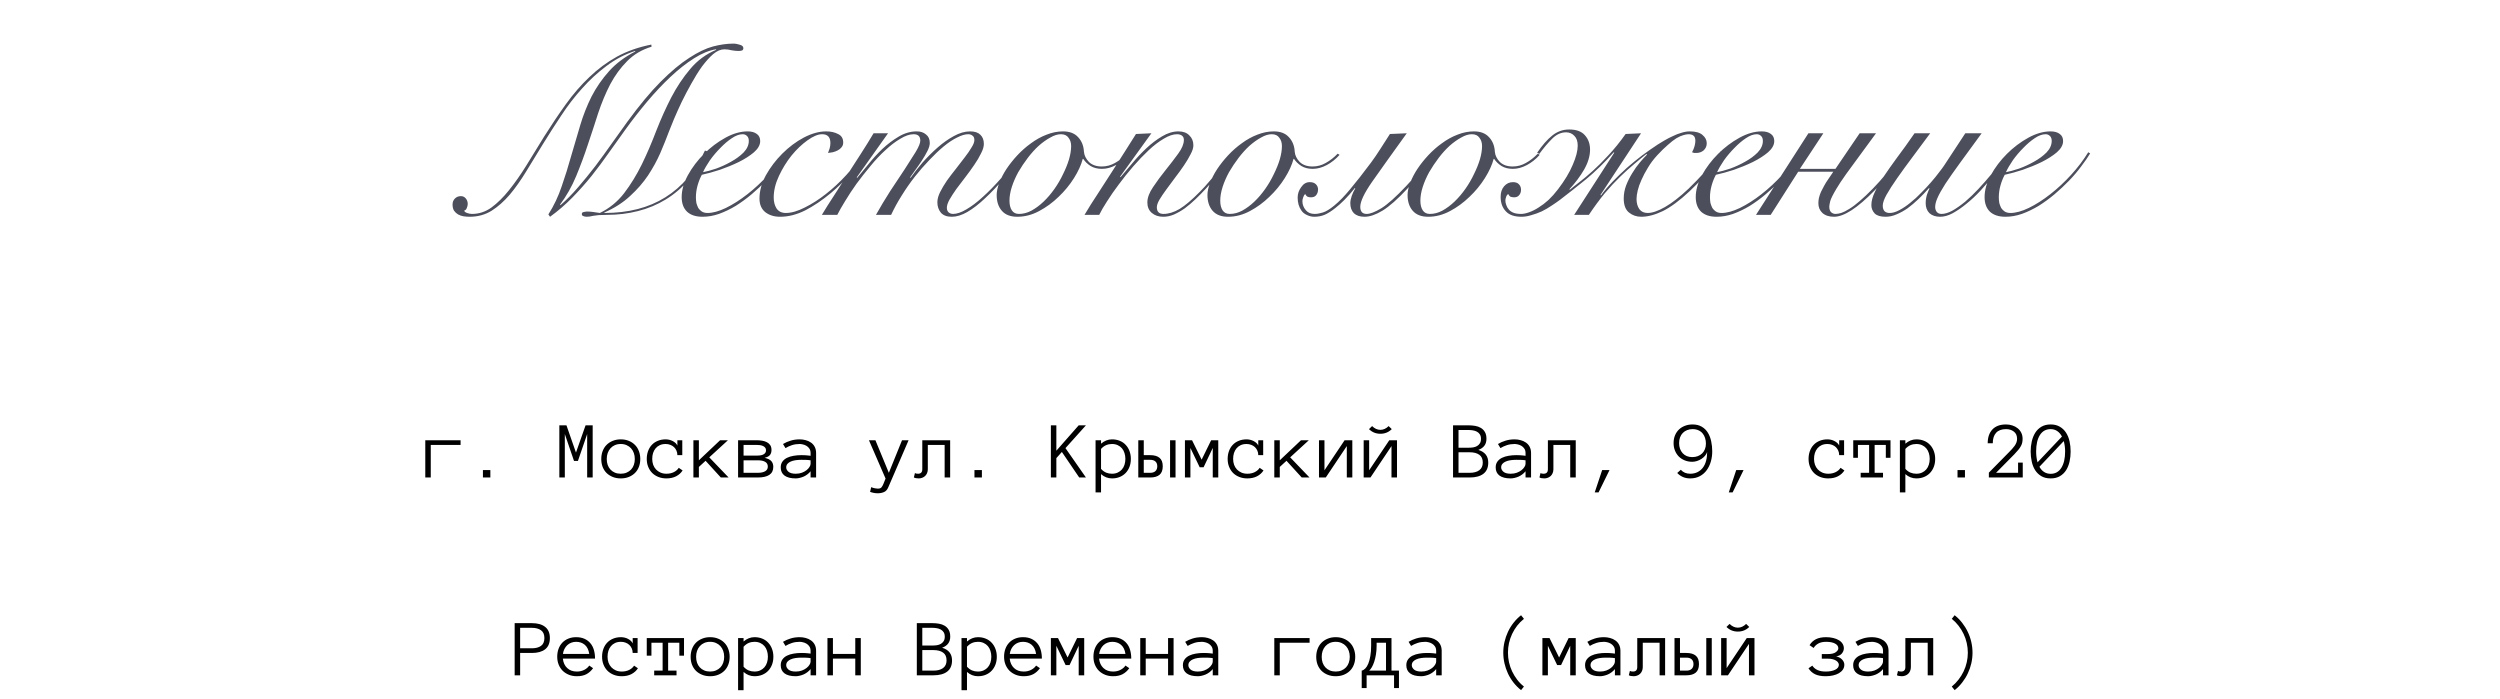 <?xml version="1.0" encoding="UTF-8"?> <svg xmlns="http://www.w3.org/2000/svg" width="733" height="205" viewBox="0 0 733 205" fill="none"><path d="M207.24 44.293C205.803 47.492 204.064 50.274 202.025 52.638C199.985 55.002 197.713 56.95 195.209 58.48C192.706 60.01 189.994 61.145 187.073 61.887C184.152 62.629 181.115 63 177.963 63C176.989 63 176.178 63.023 175.529 63.069C174.879 63.162 174.346 63.232 173.929 63.278C173.512 63.371 173.164 63.44 172.886 63.487C172.608 63.533 172.33 63.556 172.051 63.556C171.634 63.556 171.286 63.487 171.008 63.348C170.73 63.255 170.591 63.069 170.591 62.791C170.591 62.42 170.776 62.212 171.147 62.166C171.565 62.073 171.889 62.026 172.121 62.026C172.77 62.026 173.396 62.073 173.999 62.166C174.601 62.258 175.227 62.351 175.876 62.444C178.658 61.099 181.022 59.175 182.97 56.672C184.917 54.122 186.655 51.294 188.185 48.187C189.715 45.035 191.129 41.743 192.428 38.312C193.772 34.881 195.232 31.636 196.809 28.576C198.431 25.47 200.286 22.688 202.372 20.231C204.459 17.727 207.008 15.85 210.022 14.598L209.883 14.459C207.889 14.783 205.757 15.664 203.485 17.102C201.213 18.539 198.918 20.347 196.6 22.526C194.328 24.659 192.057 27.069 189.785 29.758C187.56 32.401 185.427 35.136 183.387 37.965C181.811 40.19 180.188 42.462 178.519 44.78C176.896 47.098 175.204 49.37 173.442 51.595C171.681 53.774 169.803 55.883 167.809 57.923C165.816 59.963 163.637 61.841 161.272 63.556L160.785 62.861C162.408 60.311 163.706 57.576 164.68 54.655C165.7 51.734 166.627 48.767 167.462 45.753C168.342 42.74 169.223 39.749 170.104 36.782C170.985 33.815 172.098 30.987 173.442 28.298C174.833 25.609 176.549 23.129 178.588 20.857C180.628 18.585 183.201 16.661 186.308 15.085L186.169 14.946C183.109 15.966 180.304 17.449 177.754 19.396C175.204 21.297 172.84 23.476 170.661 25.933C168.482 28.344 166.465 30.964 164.61 33.792C162.756 36.574 160.971 39.355 159.255 42.137C157.54 44.919 155.894 47.608 154.318 50.204C152.742 52.8 151.119 55.095 149.45 57.089C147.781 59.036 145.996 60.612 144.095 61.818C142.194 62.977 140.062 63.556 137.697 63.556C137.094 63.556 136.492 63.51 135.889 63.417C135.333 63.325 134.799 63.139 134.289 62.861C133.826 62.583 133.432 62.212 133.107 61.748C132.829 61.285 132.69 60.682 132.69 59.94C132.69 59.245 132.922 58.665 133.385 58.202C133.849 57.738 134.429 57.506 135.124 57.506C135.727 57.506 136.214 57.738 136.584 58.202C136.955 58.665 137.141 59.198 137.141 59.801C137.141 60.172 137.048 60.566 136.863 60.983C136.723 61.401 136.468 61.656 136.098 61.748C136.144 62.026 136.422 62.258 136.932 62.444C137.442 62.629 137.929 62.722 138.393 62.722C140.432 62.722 142.333 62.096 144.095 60.844C145.857 59.546 147.572 57.854 149.241 55.767C150.957 53.635 152.649 51.224 154.318 48.535C155.987 45.8 157.726 42.972 159.534 40.051C161.666 36.666 163.799 33.49 165.932 30.523C168.064 27.556 170.359 24.913 172.816 22.595C175.274 20.231 177.963 18.237 180.883 16.615C183.851 14.992 187.212 13.81 190.967 13.068L191.037 13.694C188.162 14.575 185.775 15.989 183.874 17.936C181.973 19.837 180.327 22.085 178.936 24.682C177.592 27.278 176.409 30.106 175.389 33.166C174.416 36.226 173.396 39.332 172.33 42.485C171.31 45.591 170.174 48.651 168.922 51.664C167.67 54.678 166.094 57.46 164.193 60.01L164.332 60.149C166.048 58.665 167.763 56.927 169.478 54.933C171.24 52.893 172.955 50.784 174.624 48.605C176.294 46.379 177.893 44.177 179.423 41.998C180.999 39.773 182.46 37.733 183.804 35.878C187.42 30.917 190.735 26.93 193.749 23.917C196.762 20.903 199.544 18.585 202.094 16.962C204.644 15.293 206.962 14.181 209.048 13.624C211.181 13.068 213.151 12.79 214.96 12.79C215.655 12.79 216.327 12.906 216.976 13.138C217.625 13.323 217.95 13.648 217.95 14.111C217.95 14.482 217.811 14.714 217.533 14.807C217.254 14.899 216.93 14.946 216.559 14.946C215.91 14.946 215.215 14.876 214.473 14.737C213.777 14.552 213.082 14.459 212.386 14.459C211.32 14.459 210.231 14.922 209.118 15.85C208.052 16.777 206.962 17.982 205.849 19.466C204.783 20.95 203.74 22.619 202.72 24.473C201.7 26.281 200.75 28.089 199.869 29.898C199.034 31.659 198.292 33.305 197.643 34.835C197.041 36.365 196.554 37.57 196.183 38.451C195.441 40.445 194.583 42.578 193.61 44.849C192.636 47.075 191.431 49.277 189.994 51.456C188.556 53.589 186.795 55.605 184.708 57.506C182.668 59.407 180.165 61.006 177.198 62.305V62.444C184.245 62.444 190.202 60.914 195.07 57.854C199.985 54.794 203.856 50.227 206.684 44.154L207.24 44.293ZM219.549 41.303C219.549 40.654 219.364 40.167 218.993 39.842C218.668 39.518 218.251 39.355 217.741 39.355C216.768 39.355 215.701 39.749 214.542 40.538C213.43 41.279 212.317 42.23 211.204 43.389C210.092 44.502 209.072 45.707 208.144 47.005C207.263 48.303 206.591 49.462 206.128 50.482C207.148 50.297 208.422 49.949 209.952 49.439C211.482 48.883 212.943 48.211 214.334 47.422C215.771 46.634 216.999 45.73 218.019 44.71C219.039 43.644 219.549 42.508 219.549 41.303ZM230.815 44.988C230.12 46.147 229.239 47.422 228.173 48.813C227.153 50.204 225.971 51.595 224.626 52.986C223.328 54.33 221.914 55.652 220.384 56.95C218.9 58.202 217.347 59.337 215.724 60.357C214.102 61.331 212.456 62.119 210.787 62.722C209.164 63.278 207.565 63.556 205.988 63.556C204.041 63.556 202.534 63.069 201.468 62.096C200.402 61.076 199.869 59.639 199.869 57.784C199.869 55.744 200.471 53.612 201.677 51.386C202.929 49.115 204.505 47.028 206.406 45.127C208.307 43.227 210.393 41.65 212.665 40.398C214.936 39.147 217.115 38.521 219.202 38.521C220.361 38.521 221.265 38.776 221.914 39.286C222.563 39.749 222.887 40.445 222.887 41.372C222.887 42.485 222.285 43.574 221.079 44.641C219.874 45.661 218.39 46.611 216.629 47.492C214.913 48.326 213.059 49.091 211.065 49.787C209.072 50.436 207.31 50.923 205.78 51.247C205.27 52.175 204.853 53.218 204.528 54.377C204.204 55.536 204.041 56.695 204.041 57.854C204.041 58.41 204.088 58.967 204.18 59.523C204.319 60.033 204.505 60.52 204.737 60.983C205.015 61.401 205.363 61.748 205.78 62.026C206.243 62.305 206.8 62.444 207.449 62.444C208.979 62.444 210.764 61.957 212.804 60.983C214.89 59.963 216.999 58.619 219.132 56.95C221.265 55.281 223.305 53.38 225.252 51.247C227.199 49.115 228.868 46.912 230.259 44.641L230.815 44.988ZM253.487 45.545C252.421 47.26 251.007 49.115 249.245 51.108C247.529 53.055 245.652 54.887 243.612 56.602C241.108 58.688 238.605 60.38 236.101 61.679C233.598 62.931 231.14 63.556 228.73 63.556C227.014 63.556 225.577 63.116 224.418 62.235C223.259 61.308 222.679 59.963 222.679 58.202C222.679 55.976 223.305 53.704 224.557 51.386C225.855 49.068 227.455 46.959 229.355 45.058C231.303 43.111 233.412 41.534 235.684 40.329C238.002 39.123 240.181 38.521 242.221 38.521C243.565 38.521 244.725 38.776 245.698 39.286C246.718 39.749 247.228 40.584 247.228 41.789C247.228 42.346 247.066 42.809 246.741 43.18C246.463 43.551 246.092 43.852 245.629 44.084C245.211 44.316 244.725 44.502 244.168 44.641C243.658 44.733 243.195 44.803 242.777 44.849C242.963 44.386 243.125 43.922 243.264 43.458C243.403 42.948 243.473 42.438 243.473 41.928C243.473 40.213 242.661 39.355 241.039 39.355C239.833 39.355 238.396 39.958 236.727 41.163C235.104 42.322 233.551 43.806 232.068 45.614C230.63 47.422 229.402 49.416 228.382 51.595C227.362 53.774 226.852 55.883 226.852 57.923C226.852 59.175 227.13 60.242 227.686 61.122C228.289 62.003 229.193 62.444 230.399 62.444C232.021 62.444 233.876 61.91 235.962 60.844C238.095 59.778 240.158 58.456 242.151 56.88C244.238 55.258 246.231 53.403 248.132 51.317C250.079 49.184 251.702 47.121 253 45.127L253.487 45.545ZM240.97 63C241.99 61.285 243.172 59.407 244.516 57.367C245.815 55.327 247.136 53.264 248.48 51.178C249.871 49.045 251.216 46.959 252.514 44.919C253.858 42.833 255.064 40.885 256.13 39.077H260.372L251.193 52.012L251.332 52.151C252.213 51.085 253.279 49.787 254.531 48.257C255.782 46.681 257.15 45.174 258.634 43.736C260.164 42.299 261.786 41.071 263.502 40.051C265.217 39.031 266.979 38.521 268.787 38.521C269.9 38.521 270.804 38.822 271.499 39.425C272.241 39.981 272.612 40.816 272.612 41.928C272.612 42.578 272.38 43.366 271.916 44.293C271.453 45.22 270.896 46.171 270.247 47.144C269.645 48.071 269.019 48.975 268.37 49.856C267.721 50.737 267.211 51.456 266.84 52.012L266.979 52.151C267.952 50.76 269.112 49.277 270.456 47.7C271.847 46.124 273.307 44.664 274.837 43.319C276.414 41.928 278.013 40.793 279.636 39.912C281.305 38.984 282.904 38.521 284.434 38.521C285.779 38.521 286.775 38.845 287.425 39.494C288.12 40.144 288.468 41.047 288.468 42.207C288.468 42.995 288.19 43.922 287.633 44.988C287.123 46.055 286.451 47.191 285.616 48.396C284.828 49.555 283.971 50.737 283.043 51.943C282.116 53.148 281.235 54.307 280.401 55.42C279.613 56.532 278.94 57.576 278.384 58.549C277.874 59.477 277.619 60.265 277.619 60.914C277.619 61.47 277.781 61.91 278.106 62.235C278.477 62.56 278.917 62.722 279.427 62.722C280.54 62.722 281.838 62.281 283.322 61.401C284.851 60.52 286.474 59.291 288.19 57.715C289.951 56.138 291.783 54.261 293.683 52.082C295.584 49.856 297.508 47.422 299.456 44.78L300.012 45.058C298.111 47.654 296.21 50.088 294.309 52.36C292.408 54.585 290.554 56.532 288.746 58.202C286.984 59.871 285.269 61.192 283.6 62.166C281.977 63.093 280.47 63.556 279.079 63.556C277.642 63.556 276.576 63.162 275.88 62.374C275.185 61.54 274.837 60.52 274.837 59.314C274.837 58.433 275.092 57.46 275.602 56.393C276.159 55.281 276.831 54.145 277.619 52.986C278.454 51.827 279.334 50.668 280.262 49.509C281.189 48.35 282.047 47.237 282.835 46.171C283.669 45.104 284.341 44.131 284.851 43.25C285.408 42.369 285.686 41.65 285.686 41.094C285.686 40.445 285.501 40.004 285.13 39.773C284.805 39.494 284.388 39.355 283.878 39.355C282.951 39.355 281.861 39.68 280.609 40.329C279.358 40.932 278.036 41.812 276.645 42.972C275.301 44.084 273.91 45.406 272.473 46.935C271.036 48.419 269.622 50.042 268.231 51.804C266.886 53.519 265.611 55.35 264.406 57.297C263.2 59.198 262.157 61.099 261.276 63H256.826C258.124 60.682 259.515 58.364 260.998 56.046C262.528 53.728 263.942 51.595 265.24 49.648C266.538 47.654 267.628 45.939 268.509 44.502C269.39 43.018 269.83 41.928 269.83 41.233C269.83 39.981 269.181 39.355 267.883 39.355C266.724 39.355 265.426 39.796 263.989 40.677C262.551 41.511 261.091 42.624 259.607 44.015C258.124 45.359 256.663 46.912 255.226 48.674C253.789 50.389 252.421 52.128 251.123 53.89C249.871 55.652 248.759 57.344 247.785 58.967C246.811 60.543 246.046 61.887 245.49 63H240.97ZM330.958 45.406C329.845 46.657 328.594 47.654 327.203 48.396C325.812 49.138 324.444 49.509 323.1 49.509C321.802 49.509 320.689 49.23 319.762 48.674C318.834 48.071 318.116 47.376 317.606 46.588H317.467C317.003 48.35 316.145 50.227 314.894 52.221C313.642 54.214 312.135 56.046 310.373 57.715C308.658 59.384 306.757 60.775 304.671 61.887C302.584 63 300.452 63.556 298.273 63.556C296.279 63.556 294.772 62.977 293.752 61.818C292.732 60.659 292.223 59.106 292.223 57.158C292.223 56.138 292.477 54.956 292.987 53.612C293.497 52.267 294.193 50.923 295.074 49.578C296.001 48.187 297.067 46.843 298.273 45.545C299.525 44.2 300.869 43.018 302.306 41.998C303.743 40.932 305.25 40.097 306.827 39.494C308.449 38.845 310.072 38.521 311.695 38.521C313.595 38.521 315.056 39.077 316.076 40.19C317.142 41.303 317.722 42.74 317.814 44.502C317.907 45.568 318.394 46.565 319.275 47.492C320.202 48.373 321.454 48.813 323.03 48.813C324.421 48.813 325.719 48.465 326.925 47.77C328.176 47.075 329.335 46.171 330.402 45.058L330.958 45.406ZM295.978 58.827C295.978 60.033 296.21 60.983 296.673 61.679C297.137 62.374 297.832 62.722 298.76 62.722C300.011 62.722 301.24 62.397 302.445 61.748C303.697 61.053 304.879 60.172 305.992 59.106C307.151 57.993 308.217 56.741 309.191 55.35C310.165 53.959 310.999 52.522 311.695 51.039C312.436 49.555 313.016 48.118 313.433 46.727C313.85 45.29 314.059 43.992 314.059 42.833C314.059 41.859 313.804 41.047 313.294 40.398C312.83 39.703 312.089 39.355 311.069 39.355C310.095 39.355 309.052 39.68 307.939 40.329C306.827 40.932 305.691 41.743 304.532 42.763C303.419 43.783 302.353 44.965 301.333 46.31C300.313 47.654 299.385 49.045 298.551 50.482C297.763 51.919 297.137 53.357 296.673 54.794C296.21 56.231 295.978 57.576 295.978 58.827ZM337.588 39.077L328.408 51.804L328.547 51.943C329.521 50.784 330.657 49.439 331.955 47.909C333.253 46.333 334.644 44.849 336.128 43.458C337.611 42.068 339.141 40.908 340.717 39.981C342.34 39.008 343.94 38.521 345.516 38.521C346.907 38.521 347.973 38.915 348.715 39.703C349.503 40.445 349.897 41.418 349.897 42.624C349.897 43.366 349.619 44.246 349.063 45.267C348.553 46.286 347.904 47.376 347.115 48.535C346.327 49.694 345.47 50.876 344.542 52.082C343.615 53.287 342.757 54.446 341.969 55.559C341.181 56.625 340.509 57.622 339.952 58.549C339.442 59.43 339.187 60.172 339.187 60.775C339.187 62.073 339.837 62.722 341.135 62.722C342.618 62.722 344.195 62.235 345.864 61.261C347.533 60.242 349.526 58.549 351.844 56.185C352.772 55.258 353.699 54.238 354.626 53.125C355.6 52.012 356.527 50.923 357.408 49.856C358.289 48.744 359.077 47.7 359.772 46.727C360.514 45.753 361.094 44.942 361.511 44.293L361.998 44.571C361.07 45.962 359.865 47.631 358.381 49.578C356.944 51.479 355.368 53.357 353.652 55.211C352.632 56.324 351.589 57.39 350.523 58.41C349.457 59.43 348.39 60.334 347.324 61.122C346.258 61.864 345.191 62.467 344.125 62.931C343.105 63.348 342.085 63.556 341.065 63.556C339.721 63.556 338.608 63.185 337.727 62.444C336.846 61.702 336.406 60.682 336.406 59.384C336.406 57.993 336.962 56.486 338.075 54.864C339.187 53.194 340.416 51.525 341.761 49.856C343.105 48.187 344.334 46.588 345.446 45.058C346.559 43.528 347.115 42.183 347.115 41.024C347.115 40.468 346.93 40.051 346.559 39.773C346.188 39.494 345.701 39.355 345.099 39.355C343.94 39.355 342.641 39.796 341.204 40.677C339.767 41.511 338.283 42.647 336.753 44.084C335.27 45.475 333.763 47.051 332.233 48.813C330.75 50.529 329.359 52.267 328.061 54.029C326.762 55.744 325.603 57.413 324.583 59.036C323.563 60.612 322.798 61.934 322.288 63H317.977C319.182 60.96 320.48 58.897 321.871 56.811C323.216 54.678 324.56 52.592 325.905 50.552C327.249 48.465 328.524 46.472 329.73 44.571C330.981 42.624 332.094 40.862 333.068 39.286L337.588 39.077ZM392.759 45.406C391.646 46.657 390.395 47.654 389.004 48.396C387.613 49.138 386.245 49.509 384.901 49.509C383.603 49.509 382.49 49.23 381.563 48.674C380.635 48.071 379.917 47.376 379.407 46.588H379.268C378.804 48.35 377.946 50.227 376.695 52.221C375.443 54.214 373.936 56.046 372.174 57.715C370.459 59.384 368.558 60.775 366.472 61.887C364.385 63 362.253 63.556 360.074 63.556C358.08 63.556 356.573 62.977 355.553 61.818C354.534 60.659 354.024 59.106 354.024 57.158C354.024 56.138 354.279 54.956 354.789 53.612C355.299 52.267 355.994 50.923 356.875 49.578C357.802 48.187 358.868 46.843 360.074 45.545C361.326 44.2 362.67 43.018 364.107 41.998C365.545 40.932 367.051 40.097 368.628 39.494C370.25 38.845 371.873 38.521 373.496 38.521C375.396 38.521 376.857 39.077 377.877 40.19C378.943 41.303 379.523 42.74 379.615 44.502C379.708 45.568 380.195 46.565 381.076 47.492C382.003 48.373 383.255 48.813 384.831 48.813C386.222 48.813 387.52 48.465 388.726 47.77C389.977 47.075 391.136 46.171 392.203 45.058L392.759 45.406ZM357.779 58.827C357.779 60.033 358.011 60.983 358.474 61.679C358.938 62.374 359.633 62.722 360.561 62.722C361.812 62.722 363.041 62.397 364.246 61.748C365.498 61.053 366.68 60.172 367.793 59.106C368.952 57.993 370.018 56.741 370.992 55.35C371.966 53.959 372.8 52.522 373.496 51.039C374.237 49.555 374.817 48.118 375.234 46.727C375.651 45.29 375.86 43.992 375.86 42.833C375.86 41.859 375.605 41.047 375.095 40.398C374.631 39.703 373.89 39.355 372.87 39.355C371.896 39.355 370.853 39.68 369.74 40.329C368.628 40.932 367.492 41.743 366.333 42.763C365.22 43.783 364.154 44.965 363.134 46.31C362.114 47.654 361.186 49.045 360.352 50.482C359.564 51.919 358.938 53.357 358.474 54.794C358.011 56.231 357.779 57.576 357.779 58.827ZM412.463 39.077C408.151 45.058 404.79 49.764 402.379 53.194C400.015 56.579 398.833 59.059 398.833 60.636C398.833 62.026 399.459 62.722 400.71 62.722C401.73 62.722 403.168 62.166 405.022 61.053C406.877 59.894 409.311 57.715 412.324 54.516C413.529 53.264 414.781 51.827 416.079 50.204C417.424 48.581 418.861 46.727 420.391 44.641L421.086 44.849C419.51 47.075 418.027 49.022 416.636 50.691C415.245 52.36 413.947 53.867 412.741 55.211C409.867 58.317 407.41 60.496 405.37 61.748C403.376 62.954 401.614 63.556 400.084 63.556C398.74 63.556 397.697 63.209 396.955 62.513C396.26 61.771 395.912 60.798 395.912 59.592C395.912 58.943 396.051 58.225 396.329 57.437C396.607 56.648 396.955 55.907 397.372 55.211L397.233 55.142C396.167 56.486 395.147 57.645 394.173 58.619C393.246 59.546 392.365 60.334 391.531 60.983C390.372 61.91 389.305 62.583 388.332 63C387.404 63.371 386.408 63.556 385.341 63.556C384.646 63.556 383.95 63.394 383.255 63.069C382.513 62.745 381.957 62.305 381.586 61.748C380.844 60.728 380.473 59.453 380.473 57.923C380.473 56.811 380.821 55.791 381.516 54.864C382.166 53.89 383 53.403 384.02 53.403C384.808 53.403 385.411 53.612 385.828 54.029C386.245 54.446 386.454 54.956 386.454 55.559C386.454 56.208 386.269 56.764 385.898 57.228C385.573 57.645 385.063 57.854 384.368 57.854C384.043 57.854 383.742 57.807 383.464 57.715C383.139 57.576 382.884 57.297 382.699 56.88C382.421 57.112 382.212 57.46 382.073 57.923C381.934 58.341 381.864 58.688 381.864 58.967C381.864 59.986 382.212 60.891 382.907 61.679C383.51 62.374 384.368 62.722 385.48 62.722C386.176 62.722 386.964 62.583 387.845 62.305C388.772 62.026 389.885 61.354 391.183 60.288C392.667 59.082 394.243 57.46 395.912 55.42C397.627 53.38 399.644 50.807 401.962 47.7C402.889 46.449 403.793 45.127 404.674 43.736C405.602 42.299 406.552 40.816 407.526 39.286L412.463 39.077ZM451.436 45.406C450.323 46.657 449.072 47.654 447.681 48.396C446.29 49.138 444.922 49.509 443.578 49.509C442.28 49.509 441.167 49.23 440.24 48.674C439.312 48.071 438.594 47.376 438.084 46.588H437.945C437.481 48.35 436.623 50.227 435.372 52.221C434.12 54.214 432.613 56.046 430.851 57.715C429.136 59.384 427.235 60.775 425.149 61.887C423.063 63 420.93 63.556 418.751 63.556C416.757 63.556 415.25 62.977 414.231 61.818C413.211 60.659 412.701 59.106 412.701 57.158C412.701 56.138 412.956 54.956 413.466 53.612C413.976 52.267 414.671 50.923 415.552 49.578C416.479 48.187 417.545 46.843 418.751 45.545C420.003 44.2 421.347 43.018 422.784 41.998C424.222 40.932 425.728 40.097 427.305 39.494C428.927 38.845 430.55 38.521 432.173 38.521C434.074 38.521 435.534 39.077 436.554 40.19C437.62 41.303 438.2 42.74 438.292 44.502C438.385 45.568 438.872 46.565 439.753 47.492C440.68 48.373 441.932 48.813 443.508 48.813C444.899 48.813 446.197 48.465 447.403 47.77C448.654 47.075 449.813 46.171 450.88 45.058L451.436 45.406ZM416.456 58.827C416.456 60.033 416.688 60.983 417.151 61.679C417.615 62.374 418.31 62.722 419.238 62.722C420.489 62.722 421.718 62.397 422.923 61.748C424.175 61.053 425.357 60.172 426.47 59.106C427.629 57.993 428.696 56.741 429.669 55.35C430.643 53.959 431.477 52.522 432.173 51.039C432.914 49.555 433.494 48.118 433.911 46.727C434.328 45.29 434.537 43.992 434.537 42.833C434.537 41.859 434.282 41.047 433.772 40.398C433.309 39.703 432.567 39.355 431.547 39.355C430.573 39.355 429.53 39.68 428.417 40.329C427.305 40.932 426.169 41.743 425.01 42.763C423.897 43.783 422.831 44.965 421.811 46.31C420.791 47.654 419.864 49.045 419.029 50.482C418.241 51.919 417.615 53.357 417.151 54.794C416.688 56.231 416.456 57.576 416.456 58.827ZM450.694 44.78C452.178 42.601 453.638 40.932 455.076 39.773C456.559 38.567 458.228 37.965 460.083 37.965C462.169 37.965 463.699 38.521 464.673 39.633C465.693 40.746 466.203 42.16 466.203 43.876C466.203 45.73 465.623 47.677 464.464 49.717C463.305 51.711 461.868 53.635 460.152 55.489L460.291 55.628C460.987 55.026 461.914 54.284 463.073 53.403C464.232 52.522 465.53 51.433 466.968 50.135C468.405 48.836 469.935 47.306 471.557 45.545C473.226 43.783 474.919 41.697 476.634 39.286L481.154 39.077L469.263 57.158L469.402 57.297C470.375 55.953 471.511 54.608 472.809 53.264C474.154 51.873 475.545 50.529 476.982 49.23C478.465 47.932 479.972 46.704 481.502 45.545C483.078 44.386 484.608 43.319 486.092 42.346C486.648 41.975 487.297 41.581 488.039 41.163C488.827 40.7 489.639 40.283 490.473 39.912C491.308 39.494 492.142 39.17 492.977 38.938C493.858 38.66 494.669 38.521 495.411 38.521C497.126 38.521 498.378 38.868 499.166 39.564C500.001 40.259 500.418 41.071 500.418 41.998C500.418 42.833 500.116 43.528 499.514 44.084C498.911 44.594 498.192 44.849 497.358 44.849C497.126 44.849 496.918 44.849 496.732 44.849C496.593 44.803 496.384 44.733 496.106 44.641C496.477 43.945 496.732 43.319 496.871 42.763C497.01 42.16 497.08 41.673 497.08 41.303C497.08 40.561 496.894 40.051 496.523 39.773C496.199 39.494 495.712 39.355 495.063 39.355C494.646 39.355 494.136 39.448 493.533 39.633C492.977 39.773 492.304 40.074 491.516 40.538C490.775 41.001 489.94 41.65 489.013 42.485C488.086 43.273 487.042 44.293 485.883 45.545C484.817 46.704 483.913 47.909 483.171 49.161C482.429 50.366 481.803 51.549 481.293 52.708C480.783 53.82 480.413 54.864 480.181 55.837C479.949 56.811 479.833 57.645 479.833 58.341C479.833 59.546 480.111 60.543 480.668 61.331C481.224 62.073 482.035 62.444 483.102 62.444C484.446 62.444 486.138 61.864 488.178 60.705C490.265 59.5 492.559 57.715 495.063 55.35C496.547 53.913 498.077 52.337 499.653 50.621C501.276 48.86 502.898 46.75 504.521 44.293L505.077 44.571C503.408 47.167 501.739 49.393 500.07 51.247C498.447 53.055 496.871 54.678 495.341 56.115C492.467 58.804 489.87 60.728 487.552 61.887C485.234 63 483.125 63.556 481.224 63.556C479.833 63.556 478.628 63.139 477.608 62.305C476.588 61.47 476.078 60.102 476.078 58.202C476.078 56.903 476.31 55.628 476.773 54.377C477.283 53.078 477.886 51.873 478.581 50.76C479.277 49.601 480.019 48.558 480.807 47.631C481.595 46.704 482.29 45.939 482.893 45.336L482.754 45.127C481.688 45.962 480.505 46.935 479.207 48.048C477.909 49.115 476.518 50.366 475.035 51.804C473.597 53.194 472.091 54.817 470.514 56.672C468.984 58.526 467.431 60.636 465.855 63H461.543L473.296 44.78L473.157 44.641C470.422 47.7 467.709 50.343 465.02 52.569C462.331 54.748 459.805 56.741 457.44 58.549C456.698 59.106 455.864 59.685 454.937 60.288C454.056 60.891 453.105 61.447 452.085 61.957C451.065 62.42 450.045 62.791 449.025 63.069C448.005 63.394 447.032 63.556 446.105 63.556C444.018 63.556 442.488 63.023 441.515 61.957C440.495 60.891 439.985 59.477 439.985 57.715C439.985 56.417 440.333 55.373 441.028 54.585C441.723 53.797 442.581 53.403 443.601 53.403C444.389 53.403 444.969 53.612 445.34 54.029C445.757 54.446 445.966 54.979 445.966 55.628C445.966 56.278 445.78 56.811 445.409 57.228C445.085 57.645 444.598 57.854 443.949 57.854C443.624 57.854 443.3 57.807 442.975 57.715C442.697 57.622 442.442 57.344 442.21 56.88C441.886 57.112 441.677 57.413 441.584 57.784C441.445 58.155 441.376 58.48 441.376 58.758C441.376 59.221 441.468 59.685 441.654 60.149C441.793 60.612 442.048 61.053 442.419 61.47C442.743 61.841 443.184 62.142 443.74 62.374C444.343 62.606 445.085 62.722 445.966 62.722C446.661 62.722 447.449 62.56 448.33 62.235C449.257 61.91 450.185 61.447 451.112 60.844C452.085 60.242 453.059 59.5 454.033 58.619C455.006 57.691 455.933 56.648 456.814 55.489C458.761 52.939 460.199 50.552 461.126 48.326C462.1 46.101 462.586 44.223 462.586 42.693C462.586 41.442 462.262 40.491 461.613 39.842C460.964 39.147 460.152 38.799 459.179 38.799C457.695 38.799 456.327 39.425 455.076 40.677C453.824 41.928 452.572 43.412 451.32 45.127L450.694 44.78ZM516.873 41.303C516.873 40.654 516.688 40.167 516.317 39.842C515.993 39.518 515.575 39.355 515.065 39.355C514.092 39.355 513.025 39.749 511.866 40.538C510.754 41.279 509.641 42.23 508.528 43.389C507.416 44.502 506.396 45.707 505.468 47.005C504.588 48.303 503.915 49.462 503.452 50.482C504.472 50.297 505.747 49.949 507.277 49.439C508.806 48.883 510.267 48.211 511.658 47.422C513.095 46.634 514.324 45.73 515.344 44.71C516.363 43.644 516.873 42.508 516.873 41.303ZM528.139 44.988C527.444 46.147 526.563 47.422 525.497 48.813C524.477 50.204 523.295 51.595 521.95 52.986C520.652 54.33 519.238 55.652 517.708 56.95C516.224 58.202 514.671 59.337 513.049 60.357C511.426 61.331 509.78 62.119 508.111 62.722C506.488 63.278 504.889 63.556 503.313 63.556C501.365 63.556 499.859 63.069 498.792 62.096C497.726 61.076 497.193 59.639 497.193 57.784C497.193 55.744 497.795 53.612 499.001 51.386C500.253 49.115 501.829 47.028 503.73 45.127C505.631 43.227 507.717 41.65 509.989 40.398C512.26 39.147 514.439 38.521 516.526 38.521C517.685 38.521 518.589 38.776 519.238 39.286C519.887 39.749 520.212 40.445 520.212 41.372C520.212 42.485 519.609 43.574 518.403 44.641C517.198 45.661 515.714 46.611 513.953 47.492C512.237 48.326 510.383 49.091 508.389 49.787C506.396 50.436 504.634 50.923 503.104 51.247C502.594 52.175 502.177 53.218 501.852 54.377C501.528 55.536 501.365 56.695 501.365 57.854C501.365 58.41 501.412 58.967 501.504 59.523C501.644 60.033 501.829 60.52 502.061 60.983C502.339 61.401 502.687 61.748 503.104 62.026C503.568 62.305 504.124 62.444 504.773 62.444C506.303 62.444 508.088 61.957 510.128 60.983C512.214 59.963 514.324 58.619 516.456 56.95C518.589 55.281 520.629 53.38 522.576 51.247C524.523 49.115 526.192 46.912 527.583 44.641L528.139 44.988ZM530.226 39.077H534.608L527.723 49.509H538.154L545.248 39.077H550.046L541.284 51.039C540.032 52.8 539.081 54.238 538.432 55.35C537.459 56.973 536.856 58.178 536.624 58.967C536.439 59.755 536.346 60.288 536.346 60.566C536.346 61.354 536.532 61.91 536.902 62.235C537.273 62.56 537.691 62.722 538.154 62.722C538.618 62.722 539.174 62.629 539.823 62.444C540.519 62.212 541.307 61.818 542.188 61.261C543.115 60.705 544.135 59.94 545.248 58.967C546.407 57.993 547.728 56.741 549.212 55.211C551.669 52.708 554.566 49.184 557.904 44.641L558.6 44.849C555.355 49.393 552.364 53.055 549.629 55.837C544.622 60.983 540.658 63.556 537.737 63.556C536.3 63.556 535.164 63.185 534.329 62.444C533.541 61.702 533.147 60.751 533.147 59.592C533.147 59.175 533.193 58.688 533.286 58.132C533.425 57.529 533.634 56.903 533.912 56.254C534.144 55.791 534.445 55.211 534.816 54.516C535.187 53.82 535.558 53.218 535.929 52.708L537.528 50.343H527.236L519.169 63H514.857L530.226 39.077ZM565.932 39.077C564.124 41.534 562.385 43.876 560.716 46.101C559.047 48.326 557.563 50.366 556.265 52.221C554.967 54.075 553.924 55.698 553.136 57.089C552.394 58.433 552.023 59.5 552.023 60.288C552.023 61.03 552.209 61.586 552.58 61.957C552.95 62.281 553.437 62.444 554.04 62.444C554.921 62.444 555.871 62.166 556.891 61.609C557.958 61.053 559.024 60.334 560.09 59.453C561.203 58.572 562.269 57.599 563.289 56.532C564.356 55.466 565.329 54.423 566.21 53.403C567.137 52.337 567.925 51.363 568.574 50.482C569.27 49.601 569.78 48.906 570.104 48.396L576.224 39.077H581.023C578.519 42.508 576.386 45.429 574.625 47.84C572.909 50.204 571.495 52.221 570.383 53.89C569.316 55.559 568.551 56.927 568.088 57.993C567.624 59.013 567.392 59.917 567.392 60.705C567.392 61.261 567.555 61.748 567.879 62.166C568.204 62.536 568.667 62.722 569.27 62.722C570.197 62.722 571.263 62.397 572.469 61.748C573.674 61.053 574.926 60.172 576.224 59.106C577.522 57.993 578.797 56.764 580.049 55.42C581.347 54.029 582.553 52.661 583.665 51.317C584.824 49.972 585.868 48.721 586.795 47.561C587.722 46.356 588.441 45.382 588.951 44.641L589.646 44.849C589.09 45.637 588.348 46.657 587.421 47.909C586.493 49.115 585.45 50.413 584.291 51.804C583.132 53.148 581.904 54.539 580.605 55.976C579.307 57.367 577.963 58.619 576.572 59.731C575.227 60.844 573.883 61.771 572.538 62.513C571.24 63.209 570.012 63.556 568.853 63.556C567.555 63.556 566.511 63.209 565.723 62.513C564.981 61.771 564.611 60.798 564.611 59.592C564.611 58.665 564.75 57.784 565.028 56.95C565.352 56.069 565.584 55.513 565.723 55.281L565.584 55.142C564.611 56.254 563.591 57.321 562.524 58.341C561.458 59.361 560.392 60.265 559.325 61.053C558.259 61.795 557.169 62.397 556.057 62.861C554.99 63.325 553.924 63.556 552.858 63.556C551.374 63.556 550.308 63.232 549.659 62.583C549.01 61.887 548.685 61.076 548.685 60.149C548.685 58.99 549.01 57.738 549.659 56.393C550.261 55.049 551.119 53.542 552.232 51.873C553.345 50.204 554.666 48.326 556.196 46.24C557.772 44.154 559.487 41.766 561.342 39.077H565.932ZM601.561 41.303C601.561 40.654 601.376 40.167 601.005 39.842C600.68 39.518 600.263 39.355 599.753 39.355C598.78 39.355 597.713 39.749 596.554 40.538C595.441 41.279 594.329 42.23 593.216 43.389C592.103 44.502 591.083 45.707 590.156 47.005C589.275 48.303 588.603 49.462 588.139 50.482C589.159 50.297 590.434 49.949 591.964 49.439C593.494 48.883 594.955 48.211 596.346 47.422C597.783 46.634 599.011 45.73 600.031 44.71C601.051 43.644 601.561 42.508 601.561 41.303ZM612.827 44.988C612.132 46.147 611.251 47.422 610.185 48.813C609.165 50.204 607.982 51.595 606.638 52.986C605.34 54.33 603.926 55.652 602.396 56.95C600.912 58.202 599.359 59.337 597.736 60.357C596.114 61.331 594.468 62.119 592.799 62.722C591.176 63.278 589.577 63.556 588 63.556C586.053 63.556 584.546 63.069 583.48 62.096C582.414 61.076 581.881 59.639 581.881 57.784C581.881 55.744 582.483 53.612 583.689 51.386C584.94 49.115 586.517 47.028 588.418 45.127C590.318 43.227 592.405 41.65 594.677 40.398C596.948 39.147 599.127 38.521 601.214 38.521C602.373 38.521 603.277 38.776 603.926 39.286C604.575 39.749 604.899 40.445 604.899 41.372C604.899 42.485 604.297 43.574 603.091 44.641C601.886 45.661 600.402 46.611 598.64 47.492C596.925 48.326 595.071 49.091 593.077 49.787C591.083 50.436 589.322 50.923 587.792 51.247C587.282 52.175 586.864 53.218 586.54 54.377C586.215 55.536 586.053 56.695 586.053 57.854C586.053 58.41 586.1 58.967 586.192 59.523C586.331 60.033 586.517 60.52 586.749 60.983C587.027 61.401 587.374 61.748 587.792 62.026C588.255 62.305 588.812 62.444 589.461 62.444C590.991 62.444 592.776 61.957 594.816 60.983C596.902 59.963 599.011 58.619 601.144 56.95C603.277 55.281 605.317 53.38 607.264 51.247C609.211 49.115 610.88 46.912 612.271 44.641L612.827 44.988Z" fill="#4C4E5C"></path><path d="M124.695 129.078H135.043V130.449H126.301V140H124.695V129.078ZM143.773 140H141.594V137.82H143.773V140ZM173.773 140H172.156V127.262L169.449 135.148H168.301L165.605 127.262V140H164V124.707H166.086L168.875 132.699L171.688 124.707H173.773V140ZM187.73 134.574C187.73 135.426 187.594 136.199 187.32 136.895C187.055 137.59 186.668 138.188 186.16 138.688C185.66 139.18 185.059 139.566 184.355 139.848C183.652 140.129 182.867 140.27 182 140.27C181.148 140.27 180.371 140.129 179.668 139.848C178.965 139.566 178.359 139.18 177.852 138.688C177.352 138.188 176.965 137.59 176.691 136.895C176.426 136.199 176.293 135.426 176.293 134.574C176.293 133.746 176.426 132.977 176.691 132.266C176.965 131.547 177.352 130.938 177.852 130.438C178.359 129.93 178.965 129.535 179.668 129.254C180.371 128.965 181.148 128.82 182 128.82C182.867 128.82 183.652 128.965 184.355 129.254C185.059 129.535 185.66 129.93 186.16 130.438C186.668 130.938 187.055 131.547 187.32 132.266C187.594 132.977 187.73 133.746 187.73 134.574ZM186.125 134.574C186.125 133.949 186.031 133.375 185.844 132.852C185.664 132.32 185.395 131.855 185.035 131.457C184.676 131.059 184.238 130.746 183.723 130.52C183.215 130.293 182.641 130.18 182 130.18C181.359 130.18 180.781 130.293 180.266 130.52C179.758 130.746 179.328 131.059 178.977 131.457C178.625 131.855 178.355 132.32 178.168 132.852C177.988 133.375 177.898 133.949 177.898 134.574C177.898 135.199 177.988 135.777 178.168 136.309C178.355 136.832 178.625 137.285 178.977 137.668C179.328 138.051 179.758 138.352 180.266 138.57C180.781 138.789 181.359 138.898 182 138.898C182.641 138.898 183.215 138.789 183.723 138.57C184.238 138.352 184.676 138.051 185.035 137.668C185.395 137.285 185.664 136.832 185.844 136.309C186.031 135.777 186.125 135.199 186.125 134.574ZM200.141 137.938C199.68 138.656 199.047 139.227 198.242 139.648C197.445 140.062 196.496 140.27 195.395 140.27C194.543 140.27 193.762 140.129 193.051 139.848C192.34 139.566 191.73 139.176 191.223 138.676C190.723 138.168 190.332 137.566 190.051 136.871C189.77 136.176 189.629 135.402 189.629 134.551C189.629 133.723 189.758 132.957 190.016 132.254C190.273 131.543 190.641 130.938 191.117 130.438C191.594 129.93 192.176 129.535 192.863 129.254C193.559 128.965 194.328 128.82 195.172 128.82C195.508 128.82 195.852 128.859 196.203 128.938C196.555 129.016 196.887 129.137 197.199 129.301C197.512 129.457 197.793 129.648 198.043 129.875C198.293 130.094 198.48 130.355 198.605 130.66V129.078H200.047V133.449H198.605C198.605 132.965 198.516 132.523 198.336 132.125C198.164 131.727 197.926 131.383 197.621 131.094C197.316 130.805 196.953 130.582 196.531 130.426C196.109 130.262 195.656 130.18 195.172 130.18C194.516 130.18 193.941 130.293 193.449 130.52C192.965 130.746 192.559 131.055 192.23 131.445C191.902 131.836 191.652 132.297 191.48 132.828C191.316 133.352 191.234 133.926 191.234 134.551C191.234 135.176 191.328 135.754 191.516 136.285C191.711 136.809 191.988 137.262 192.348 137.645C192.715 138.027 193.152 138.332 193.66 138.559C194.176 138.785 194.754 138.898 195.395 138.898C196.207 138.898 196.93 138.742 197.562 138.43C198.195 138.117 198.68 137.695 199.016 137.164L200.141 137.938ZM213.629 140H211.344L206.879 135.102L204.91 136.906V140H203.305V129.078H204.91V134.961L211.133 129.078H213.43L207.957 134.094L213.629 140ZM226.73 136.883C226.73 137.938 226.34 138.723 225.559 139.238C224.785 139.746 223.672 140 222.219 140H216.406V129.078H221.855C222.387 129.078 222.91 129.121 223.426 129.207C223.949 129.285 224.414 129.43 224.82 129.641C225.227 129.844 225.559 130.129 225.816 130.496C226.074 130.863 226.203 131.344 226.203 131.938C226.203 132.5 226.066 132.973 225.793 133.355C225.52 133.738 224.984 134.031 224.188 134.234C225.164 134.461 225.832 134.797 226.191 135.242C226.551 135.68 226.73 136.227 226.73 136.883ZM224.598 132.031C224.598 131.695 224.508 131.426 224.328 131.223C224.148 131.012 223.926 130.852 223.66 130.742C223.402 130.625 223.113 130.547 222.793 130.508C222.473 130.469 222.16 130.449 221.855 130.449H218.012V133.59H221.855C222.176 133.59 222.5 133.57 222.828 133.531C223.156 133.492 223.453 133.414 223.719 133.297C223.984 133.172 224.195 133.012 224.352 132.816C224.516 132.613 224.598 132.352 224.598 132.031ZM225.125 136.812C225.125 136.172 224.863 135.703 224.34 135.406C223.816 135.109 223.102 134.961 222.195 134.961H218.012V138.629H222.195C223.102 138.629 223.816 138.477 224.34 138.172C224.863 137.867 225.125 137.414 225.125 136.812ZM228.91 137.047C228.91 136.359 229.082 135.785 229.426 135.324C229.77 134.855 230.219 134.488 230.773 134.223C231.336 133.949 231.977 133.754 232.695 133.637C233.422 133.512 234.16 133.449 234.91 133.449C235.199 133.449 235.457 133.453 235.684 133.461C235.918 133.469 236.137 133.48 236.34 133.496C236.551 133.512 236.762 133.531 236.973 133.555C237.184 133.578 237.414 133.605 237.664 133.637V132.852C237.664 132.32 237.547 131.883 237.312 131.539C237.086 131.195 236.805 130.926 236.469 130.73C236.133 130.527 235.781 130.387 235.414 130.309C235.047 130.223 234.734 130.18 234.477 130.18C233.664 130.18 232.914 130.289 232.227 130.508C231.539 130.727 230.898 131.02 230.305 131.387L229.578 130.18C230.234 129.781 230.969 129.457 231.781 129.207C232.602 128.949 233.5 128.82 234.477 128.82C235.07 128.82 235.652 128.898 236.223 129.055C236.801 129.203 237.316 129.438 237.77 129.758C238.23 130.07 238.598 130.484 238.871 131C239.145 131.516 239.281 132.133 239.281 132.852V140H237.664V138.172C237.383 138.523 237.062 138.832 236.703 139.098C236.352 139.363 235.98 139.582 235.59 139.754C235.199 139.918 234.809 140.043 234.418 140.129C234.027 140.223 233.656 140.27 233.305 140.27C231.859 140.27 230.766 139.992 230.023 139.438C229.281 138.883 228.91 138.086 228.91 137.047ZM233.305 138.898C233.977 138.898 234.578 138.801 235.109 138.605C235.648 138.402 236.105 138.152 236.48 137.855C236.855 137.559 237.145 137.242 237.348 136.906C237.559 136.57 237.664 136.266 237.664 135.992V134.961C237.141 134.883 236.637 134.84 236.152 134.832C235.676 134.824 235.262 134.82 234.91 134.82C234.332 134.82 233.773 134.859 233.234 134.938C232.703 135.016 232.238 135.145 231.84 135.324C231.441 135.496 231.121 135.723 230.879 136.004C230.637 136.285 230.516 136.633 230.516 137.047C230.516 137.508 230.738 137.934 231.184 138.324C231.637 138.707 232.344 138.898 233.305 138.898ZM266.398 129.078L260.492 142.766C260.188 143.531 259.758 144.031 259.203 144.266C258.648 144.508 258.035 144.629 257.363 144.629C256.613 144.629 255.863 144.492 255.113 144.219L255.43 142.836C255.797 142.992 256.156 143.102 256.508 143.164C256.859 143.234 257.145 143.27 257.363 143.27C257.895 143.27 258.258 143.141 258.453 142.883C258.656 142.625 258.832 142.32 258.98 141.969L259.648 140.316L254.773 129.078H256.672L260.609 138.629L264.477 129.078H266.398ZM278.586 129.078V140H276.969V130.449H272.035V137.574C272.035 138.004 271.961 138.387 271.812 138.723C271.672 139.059 271.48 139.34 271.238 139.566C270.996 139.793 270.715 139.965 270.395 140.082C270.074 140.207 269.738 140.27 269.387 140.27C268.73 140.27 268.25 140.172 267.945 139.977L268.262 138.699C268.371 138.77 268.492 138.82 268.625 138.852C268.766 138.883 268.949 138.898 269.176 138.898C270.004 138.898 270.418 138.457 270.418 137.574V129.078H278.586ZM287.891 140H285.711V137.82H287.891V140ZM318.395 140H316.426L311.34 132.512L309.723 134.316V140H308.117V124.707H309.723V132.148L316.273 124.707H318.395L312.395 131.387L318.395 140ZM331.566 134.551C331.566 135.402 331.434 136.176 331.168 136.871C330.902 137.566 330.527 138.168 330.043 138.676C329.566 139.176 328.988 139.566 328.309 139.848C327.629 140.129 326.867 140.27 326.023 140.27C325.445 140.27 324.883 140.164 324.336 139.953C323.797 139.742 323.293 139.43 322.824 139.016V144.371H321.219V129.078H322.824V130.086C323.816 129.242 324.883 128.82 326.023 128.82C326.867 128.82 327.629 128.961 328.309 129.242C328.988 129.516 329.566 129.91 330.043 130.426C330.527 130.934 330.902 131.543 331.168 132.254C331.434 132.957 331.566 133.723 331.566 134.551ZM329.961 134.551C329.961 133.941 329.875 133.371 329.703 132.84C329.539 132.301 329.289 131.836 328.953 131.445C328.617 131.055 328.203 130.746 327.711 130.52C327.227 130.293 326.664 130.18 326.023 130.18C325.414 130.18 324.844 130.293 324.312 130.52C323.789 130.746 323.293 131.113 322.824 131.621V137.48C323.293 137.988 323.789 138.352 324.312 138.57C324.844 138.789 325.414 138.898 326.023 138.898C326.664 138.898 327.227 138.785 327.711 138.559C328.203 138.332 328.617 138.023 328.953 137.633C329.289 137.242 329.539 136.785 329.703 136.262C329.875 135.73 329.961 135.16 329.961 134.551ZM343.062 129.078H344.668V140H343.062V129.078ZM335.352 133.449H337.227C338.43 133.449 339.344 133.711 339.969 134.234C340.602 134.75 340.918 135.574 340.918 136.707C340.918 137.848 340.602 138.684 339.969 139.215C339.344 139.738 338.438 140 337.25 140H333.746V129.078H335.352V133.449ZM339.312 136.707C339.312 136.105 339.133 135.641 338.773 135.312C338.414 134.984 337.906 134.82 337.25 134.82H335.352V138.629H337.25C337.906 138.629 338.414 138.461 338.773 138.125C339.133 137.789 339.312 137.316 339.312 136.707ZM357.195 140H355.578V131.34L352.895 137H351.746L349.027 131.34V140H347.422V129.078H349.508L352.32 134.773L355.109 129.078H357.195V140ZM370.461 137.938C370 138.656 369.367 139.227 368.562 139.648C367.766 140.062 366.816 140.27 365.715 140.27C364.863 140.27 364.082 140.129 363.371 139.848C362.66 139.566 362.051 139.176 361.543 138.676C361.043 138.168 360.652 137.566 360.371 136.871C360.09 136.176 359.949 135.402 359.949 134.551C359.949 133.723 360.078 132.957 360.336 132.254C360.594 131.543 360.961 130.938 361.438 130.438C361.914 129.93 362.496 129.535 363.184 129.254C363.879 128.965 364.648 128.82 365.492 128.82C365.828 128.82 366.172 128.859 366.523 128.938C366.875 129.016 367.207 129.137 367.52 129.301C367.832 129.457 368.113 129.648 368.363 129.875C368.613 130.094 368.801 130.355 368.926 130.66V129.078H370.367V133.449H368.926C368.926 132.965 368.836 132.523 368.656 132.125C368.484 131.727 368.246 131.383 367.941 131.094C367.637 130.805 367.273 130.582 366.852 130.426C366.43 130.262 365.977 130.18 365.492 130.18C364.836 130.18 364.262 130.293 363.77 130.52C363.285 130.746 362.879 131.055 362.551 131.445C362.223 131.836 361.973 132.297 361.801 132.828C361.637 133.352 361.555 133.926 361.555 134.551C361.555 135.176 361.648 135.754 361.836 136.285C362.031 136.809 362.309 137.262 362.668 137.645C363.035 138.027 363.473 138.332 363.98 138.559C364.496 138.785 365.074 138.898 365.715 138.898C366.527 138.898 367.25 138.742 367.883 138.43C368.516 138.117 369 137.695 369.336 137.164L370.461 137.938ZM383.949 140H381.664L377.199 135.102L375.23 136.906V140H373.625V129.078H375.23V134.961L381.453 129.078H383.75L378.277 134.094L383.949 140ZM386.727 129.078H388.332V137.891L394.238 129.078H396.5V140H394.883V130.789L388.719 140H386.727V129.078ZM399.828 129.078H401.434V137.891L407.34 129.078H409.602V140H407.984V130.789L401.82 140H399.828V129.078ZM408.066 125.82C407.152 126.727 406.039 127.18 404.727 127.18C403.414 127.18 402.301 126.727 401.387 125.82L402.301 124.93C403.035 125.664 403.844 126.031 404.727 126.031C405.609 126.031 406.418 125.664 407.152 124.93L408.066 125.82ZM436.355 135.629C436.355 137.09 435.883 138.184 434.938 138.91C433.992 139.637 432.648 140 430.906 140H426.031V124.707H430.637C431.277 124.707 431.906 124.762 432.523 124.871C433.141 124.973 433.691 125.168 434.176 125.457C434.668 125.746 435.066 126.148 435.371 126.664C435.676 127.172 435.828 127.84 435.828 128.668C435.828 130.254 435.035 131.336 433.449 131.914C435.387 132.508 436.355 133.746 436.355 135.629ZM434.223 128.668C434.223 128.129 434.109 127.688 433.883 127.344C433.656 127 433.367 126.738 433.016 126.559C432.664 126.371 432.277 126.246 431.855 126.184C431.434 126.113 431.027 126.078 430.637 126.078H427.637V131.27H430.637C431.074 131.27 431.504 131.238 431.926 131.176C432.348 131.105 432.727 130.977 433.062 130.789C433.398 130.594 433.676 130.328 433.895 129.992C434.113 129.656 434.223 129.215 434.223 128.668ZM434.75 135.629C434.75 134.574 434.406 133.809 433.719 133.332C433.039 132.848 432.102 132.605 430.906 132.605H427.637V138.629H430.906C432.102 138.629 433.039 138.379 433.719 137.879C434.406 137.371 434.75 136.621 434.75 135.629ZM438.535 137.047C438.535 136.359 438.707 135.785 439.051 135.324C439.395 134.855 439.844 134.488 440.398 134.223C440.961 133.949 441.602 133.754 442.32 133.637C443.047 133.512 443.785 133.449 444.535 133.449C444.824 133.449 445.082 133.453 445.309 133.461C445.543 133.469 445.762 133.48 445.965 133.496C446.176 133.512 446.387 133.531 446.598 133.555C446.809 133.578 447.039 133.605 447.289 133.637V132.852C447.289 132.32 447.172 131.883 446.938 131.539C446.711 131.195 446.43 130.926 446.094 130.73C445.758 130.527 445.406 130.387 445.039 130.309C444.672 130.223 444.359 130.18 444.102 130.18C443.289 130.18 442.539 130.289 441.852 130.508C441.164 130.727 440.523 131.02 439.93 131.387L439.203 130.18C439.859 129.781 440.594 129.457 441.406 129.207C442.227 128.949 443.125 128.82 444.102 128.82C444.695 128.82 445.277 128.898 445.848 129.055C446.426 129.203 446.941 129.438 447.395 129.758C447.855 130.07 448.223 130.484 448.496 131C448.77 131.516 448.906 132.133 448.906 132.852V140H447.289V138.172C447.008 138.523 446.688 138.832 446.328 139.098C445.977 139.363 445.605 139.582 445.215 139.754C444.824 139.918 444.434 140.043 444.043 140.129C443.652 140.223 443.281 140.27 442.93 140.27C441.484 140.27 440.391 139.992 439.648 139.438C438.906 138.883 438.535 138.086 438.535 137.047ZM442.93 138.898C443.602 138.898 444.203 138.801 444.734 138.605C445.273 138.402 445.73 138.152 446.105 137.855C446.48 137.559 446.77 137.242 446.973 136.906C447.184 136.57 447.289 136.266 447.289 135.992V134.961C446.766 134.883 446.262 134.84 445.777 134.832C445.301 134.824 444.887 134.82 444.535 134.82C443.957 134.82 443.398 134.859 442.859 134.938C442.328 135.016 441.863 135.145 441.465 135.324C441.066 135.496 440.746 135.723 440.504 136.004C440.262 136.285 440.141 136.633 440.141 137.047C440.141 137.508 440.363 137.934 440.809 138.324C441.262 138.707 441.969 138.898 442.93 138.898ZM462.008 129.078V140H460.391V130.449H455.457V137.574C455.457 138.004 455.383 138.387 455.234 138.723C455.094 139.059 454.902 139.34 454.66 139.566C454.418 139.793 454.137 139.965 453.816 140.082C453.496 140.207 453.16 140.27 452.809 140.27C452.152 140.27 451.672 140.172 451.367 139.977L451.684 138.699C451.793 138.77 451.914 138.82 452.047 138.852C452.188 138.883 452.371 138.898 452.598 138.898C453.426 138.898 453.84 138.457 453.84 137.574V129.078H462.008ZM471.91 137.82L468.699 144.371H467.574L469.754 137.82H471.91ZM490.695 129.922C490.695 129.07 490.836 128.309 491.117 127.637C491.398 126.965 491.785 126.395 492.277 125.926C492.777 125.449 493.367 125.086 494.047 124.836C494.727 124.578 495.461 124.449 496.25 124.449C497.32 124.449 498.227 124.672 498.969 125.117C499.711 125.555 500.305 126.141 500.75 126.875C501.203 127.609 501.527 128.449 501.723 129.395C501.926 130.34 502.027 131.324 502.027 132.348C502.027 133.387 501.891 134.383 501.617 135.336C501.344 136.289 500.938 137.133 500.398 137.867C499.867 138.602 499.191 139.188 498.371 139.625C497.559 140.055 496.617 140.27 495.547 140.27C494.031 140.27 492.77 139.738 491.762 138.676L492.816 137.738C493.168 138.129 493.574 138.422 494.035 138.617C494.504 138.805 495.008 138.898 495.547 138.898C496.367 138.898 497.086 138.742 497.703 138.43C498.328 138.117 498.852 137.684 499.273 137.129C499.703 136.566 500.02 135.895 500.223 135.113C500.434 134.324 500.539 133.457 500.539 132.512C500.414 132.91 500.203 133.285 499.906 133.637C499.609 133.988 499.262 134.293 498.863 134.551C498.465 134.809 498.027 135.016 497.551 135.172C497.082 135.32 496.621 135.395 496.168 135.395C495.371 135.395 494.637 135.258 493.965 134.984C493.293 134.711 492.715 134.336 492.23 133.859C491.754 133.375 491.379 132.797 491.105 132.125C490.832 131.453 490.695 130.719 490.695 129.922ZM492.312 129.922C492.312 130.5 492.398 131.043 492.57 131.551C492.75 132.051 493.004 132.484 493.332 132.852C493.66 133.219 494.062 133.508 494.539 133.719C495.023 133.922 495.566 134.023 496.168 134.023C496.762 134.023 497.305 133.93 497.797 133.742C498.297 133.547 498.723 133.277 499.074 132.934C499.426 132.59 499.695 132.176 499.883 131.691C500.078 131.199 500.176 130.656 500.176 130.062C500.176 129.484 500.094 128.941 499.93 128.434C499.773 127.918 499.531 127.465 499.203 127.074C498.883 126.684 498.477 126.379 497.984 126.16C497.5 125.934 496.922 125.82 496.25 125.82C495.672 125.82 495.141 125.918 494.656 126.113C494.18 126.301 493.766 126.57 493.414 126.922C493.062 127.273 492.789 127.707 492.594 128.223C492.406 128.73 492.312 129.297 492.312 129.922ZM511.215 137.82L508.004 144.371H506.879L509.059 137.82H511.215ZM540.781 137.938C540.32 138.656 539.688 139.227 538.883 139.648C538.086 140.062 537.137 140.27 536.035 140.27C535.184 140.27 534.402 140.129 533.691 139.848C532.98 139.566 532.371 139.176 531.863 138.676C531.363 138.168 530.973 137.566 530.691 136.871C530.41 136.176 530.27 135.402 530.27 134.551C530.27 133.723 530.398 132.957 530.656 132.254C530.914 131.543 531.281 130.938 531.758 130.438C532.234 129.93 532.816 129.535 533.504 129.254C534.199 128.965 534.969 128.82 535.812 128.82C536.148 128.82 536.492 128.859 536.844 128.938C537.195 129.016 537.527 129.137 537.84 129.301C538.152 129.457 538.434 129.648 538.684 129.875C538.934 130.094 539.121 130.355 539.246 130.66V129.078H540.688V133.449H539.246C539.246 132.965 539.156 132.523 538.977 132.125C538.805 131.727 538.566 131.383 538.262 131.094C537.957 130.805 537.594 130.582 537.172 130.426C536.75 130.262 536.297 130.18 535.812 130.18C535.156 130.18 534.582 130.293 534.09 130.52C533.605 130.746 533.199 131.055 532.871 131.445C532.543 131.836 532.293 132.297 532.121 132.828C531.957 133.352 531.875 133.926 531.875 134.551C531.875 135.176 531.969 135.754 532.156 136.285C532.352 136.809 532.629 137.262 532.988 137.645C533.355 138.027 533.793 138.332 534.301 138.559C534.816 138.785 535.395 138.898 536.035 138.898C536.848 138.898 537.57 138.742 538.203 138.43C538.836 138.117 539.32 137.695 539.656 137.164L540.781 137.938ZM554.293 134.234H552.922V130.449H549.641V138.629H552.102V140H545.551V138.629H548.023V130.449H544.742V134.234H543.371V129.078H554.293V134.234ZM567.395 134.551C567.395 135.402 567.262 136.176 566.996 136.871C566.73 137.566 566.355 138.168 565.871 138.676C565.395 139.176 564.816 139.566 564.137 139.848C563.457 140.129 562.695 140.27 561.852 140.27C561.273 140.27 560.711 140.164 560.164 139.953C559.625 139.742 559.121 139.43 558.652 139.016V144.371H557.047V129.078H558.652V130.086C559.645 129.242 560.711 128.82 561.852 128.82C562.695 128.82 563.457 128.961 564.137 129.242C564.816 129.516 565.395 129.91 565.871 130.426C566.355 130.934 566.73 131.543 566.996 132.254C567.262 132.957 567.395 133.723 567.395 134.551ZM565.789 134.551C565.789 133.941 565.703 133.371 565.531 132.84C565.367 132.301 565.117 131.836 564.781 131.445C564.445 131.055 564.031 130.746 563.539 130.52C563.055 130.293 562.492 130.18 561.852 130.18C561.242 130.18 560.672 130.293 560.141 130.52C559.617 130.746 559.121 131.113 558.652 131.621V137.48C559.121 137.988 559.617 138.352 560.141 138.57C560.672 138.789 561.242 138.898 561.852 138.898C562.492 138.898 563.055 138.785 563.539 138.559C564.031 138.332 564.445 138.023 564.781 137.633C565.117 137.242 565.367 136.785 565.531 136.262C565.703 135.73 565.789 135.16 565.789 134.551ZM576.125 140H573.945V137.82H576.125V140ZM593.023 128.668C593.023 129.09 592.984 129.469 592.906 129.805C592.836 130.141 592.703 130.48 592.508 130.824C592.32 131.168 592.07 131.531 591.758 131.914C591.445 132.297 591.051 132.734 590.574 133.227L585.242 138.629H591.699V135.629H593.07V140H583.133V138.582L589.086 132.535C589.391 132.23 589.68 131.926 589.953 131.621C590.234 131.316 590.484 131.008 590.703 130.695C590.922 130.383 591.094 130.059 591.219 129.723C591.344 129.387 591.406 129.035 591.406 128.668C591.406 127.73 591.094 127.023 590.469 126.547C589.852 126.062 589.086 125.82 588.172 125.82C586.891 125.82 585.922 126.176 585.266 126.887C584.609 127.598 584.281 128.625 584.281 129.969H582.793C582.793 128.242 583.254 126.891 584.176 125.914C585.098 124.938 586.43 124.449 588.172 124.449C588.828 124.449 589.445 124.547 590.023 124.742C590.609 124.93 591.125 125.203 591.57 125.562C592.023 125.922 592.379 126.363 592.637 126.887C592.895 127.402 593.023 127.996 593.023 128.668ZM596.996 132.371C596.996 133.504 597.133 134.566 597.406 135.559L604.566 128C604.191 127.297 603.727 126.758 603.172 126.383C602.625 126.008 601.984 125.82 601.25 125.82C599.875 125.82 598.82 126.406 598.086 127.578C597.359 128.742 596.996 130.34 596.996 132.371ZM597.957 136.859C598.73 138.234 599.828 138.922 601.25 138.922C602.594 138.922 603.637 138.34 604.379 137.176C605.121 136.004 605.492 134.402 605.492 132.371C605.492 131.809 605.457 131.277 605.387 130.777C605.316 130.27 605.219 129.785 605.094 129.324L597.957 136.859ZM595.391 132.371C595.391 131.348 595.5 130.359 595.719 129.406C595.938 128.453 596.277 127.609 596.738 126.875C597.199 126.141 597.801 125.555 598.543 125.117C599.293 124.672 600.195 124.449 601.25 124.449C602.305 124.449 603.203 124.672 603.945 125.117C604.695 125.555 605.305 126.141 605.773 126.875C606.242 127.609 606.582 128.453 606.793 129.406C607.004 130.359 607.109 131.348 607.109 132.371C607.109 133.395 607.004 134.383 606.793 135.336C606.582 136.289 606.246 137.129 605.785 137.855C605.324 138.582 604.719 139.168 603.969 139.613C603.227 140.051 602.32 140.27 601.25 140.27C600.18 140.27 599.27 140.051 598.52 139.613C597.777 139.168 597.172 138.582 596.703 137.855C596.242 137.129 595.91 136.289 595.707 135.336C595.496 134.383 595.391 133.395 595.391 132.371ZM161.223 187.078C161.223 188.555 160.762 189.652 159.84 190.371C158.918 191.09 157.625 191.449 155.961 191.449H152.504V198H150.898V182.707H155.938C157.617 182.707 158.918 183.074 159.84 183.809C160.762 184.535 161.223 185.625 161.223 187.078ZM159.617 187.078C159.617 186.023 159.285 185.262 158.621 184.793C157.957 184.316 157.07 184.078 155.961 184.078H152.504V190.078H155.961C157.07 190.078 157.957 189.844 158.621 189.375C159.285 188.898 159.617 188.133 159.617 187.078ZM165.031 193.102C165.148 194.258 165.57 195.18 166.297 195.867C167.023 196.555 167.969 196.898 169.133 196.898C169.953 196.898 170.684 196.73 171.324 196.395C171.965 196.059 172.445 195.641 172.766 195.141L173.891 195.914C173.344 196.68 172.691 197.266 171.934 197.672C171.176 198.07 170.242 198.27 169.133 198.27C168.289 198.27 167.516 198.129 166.812 197.848C166.109 197.566 165.5 197.176 164.984 196.676C164.477 196.168 164.082 195.566 163.801 194.871C163.52 194.176 163.379 193.402 163.379 192.551C163.379 191.723 163.504 190.961 163.754 190.266C164.012 189.562 164.379 188.957 164.855 188.449C165.34 187.934 165.926 187.535 166.613 187.254C167.301 186.965 168.07 186.82 168.922 186.82C169.852 186.82 170.664 186.977 171.359 187.289C172.055 187.602 172.633 188.035 173.094 188.59C173.562 189.137 173.906 189.793 174.125 190.559C174.352 191.324 174.465 192.172 174.465 193.102H165.031ZM172.766 191.73C172.586 190.535 172.152 189.645 171.465 189.059C170.777 188.473 169.93 188.18 168.922 188.18C168.406 188.18 167.93 188.266 167.492 188.438C167.055 188.602 166.668 188.84 166.332 189.152C165.996 189.465 165.715 189.844 165.488 190.289C165.262 190.727 165.117 191.207 165.055 191.73H172.766ZM187.039 195.938C186.578 196.656 185.945 197.227 185.141 197.648C184.344 198.062 183.395 198.27 182.293 198.27C181.441 198.27 180.66 198.129 179.949 197.848C179.238 197.566 178.629 197.176 178.121 196.676C177.621 196.168 177.23 195.566 176.949 194.871C176.668 194.176 176.527 193.402 176.527 192.551C176.527 191.723 176.656 190.957 176.914 190.254C177.172 189.543 177.539 188.938 178.016 188.438C178.492 187.93 179.074 187.535 179.762 187.254C180.457 186.965 181.227 186.82 182.07 186.82C182.406 186.82 182.75 186.859 183.102 186.938C183.453 187.016 183.785 187.137 184.098 187.301C184.41 187.457 184.691 187.648 184.941 187.875C185.191 188.094 185.379 188.355 185.504 188.66V187.078H186.945V191.449H185.504C185.504 190.965 185.414 190.523 185.234 190.125C185.062 189.727 184.824 189.383 184.52 189.094C184.215 188.805 183.852 188.582 183.43 188.426C183.008 188.262 182.555 188.18 182.07 188.18C181.414 188.18 180.84 188.293 180.348 188.52C179.863 188.746 179.457 189.055 179.129 189.445C178.801 189.836 178.551 190.297 178.379 190.828C178.215 191.352 178.133 191.926 178.133 192.551C178.133 193.176 178.227 193.754 178.414 194.285C178.609 194.809 178.887 195.262 179.246 195.645C179.613 196.027 180.051 196.332 180.559 196.559C181.074 196.785 181.652 196.898 182.293 196.898C183.105 196.898 183.828 196.742 184.461 196.43C185.094 196.117 185.578 195.695 185.914 195.164L187.039 195.938ZM200.551 192.234H199.18V188.449H195.898V196.629H198.359V198H191.809V196.629H194.281V188.449H191V192.234H189.629V187.078H200.551V192.234ZM213.934 192.574C213.934 193.426 213.797 194.199 213.523 194.895C213.258 195.59 212.871 196.188 212.363 196.688C211.863 197.18 211.262 197.566 210.559 197.848C209.855 198.129 209.07 198.27 208.203 198.27C207.352 198.27 206.574 198.129 205.871 197.848C205.168 197.566 204.562 197.18 204.055 196.688C203.555 196.188 203.168 195.59 202.895 194.895C202.629 194.199 202.496 193.426 202.496 192.574C202.496 191.746 202.629 190.977 202.895 190.266C203.168 189.547 203.555 188.938 204.055 188.438C204.562 187.93 205.168 187.535 205.871 187.254C206.574 186.965 207.352 186.82 208.203 186.82C209.07 186.82 209.855 186.965 210.559 187.254C211.262 187.535 211.863 187.93 212.363 188.438C212.871 188.938 213.258 189.547 213.523 190.266C213.797 190.977 213.934 191.746 213.934 192.574ZM212.328 192.574C212.328 191.949 212.234 191.375 212.047 190.852C211.867 190.32 211.598 189.855 211.238 189.457C210.879 189.059 210.441 188.746 209.926 188.52C209.418 188.293 208.844 188.18 208.203 188.18C207.562 188.18 206.984 188.293 206.469 188.52C205.961 188.746 205.531 189.059 205.18 189.457C204.828 189.855 204.559 190.32 204.371 190.852C204.191 191.375 204.102 191.949 204.102 192.574C204.102 193.199 204.191 193.777 204.371 194.309C204.559 194.832 204.828 195.285 205.18 195.668C205.531 196.051 205.961 196.352 206.469 196.57C206.984 196.789 207.562 196.898 208.203 196.898C208.844 196.898 209.418 196.789 209.926 196.57C210.441 196.352 210.879 196.051 211.238 195.668C211.598 195.285 211.867 194.832 212.047 194.309C212.234 193.777 212.328 193.199 212.328 192.574ZM226.754 192.551C226.754 193.402 226.621 194.176 226.355 194.871C226.09 195.566 225.715 196.168 225.23 196.676C224.754 197.176 224.176 197.566 223.496 197.848C222.816 198.129 222.055 198.27 221.211 198.27C220.633 198.27 220.07 198.164 219.523 197.953C218.984 197.742 218.48 197.43 218.012 197.016V202.371H216.406V187.078H218.012V188.086C219.004 187.242 220.07 186.82 221.211 186.82C222.055 186.82 222.816 186.961 223.496 187.242C224.176 187.516 224.754 187.91 225.23 188.426C225.715 188.934 226.09 189.543 226.355 190.254C226.621 190.957 226.754 191.723 226.754 192.551ZM225.148 192.551C225.148 191.941 225.062 191.371 224.891 190.84C224.727 190.301 224.477 189.836 224.141 189.445C223.805 189.055 223.391 188.746 222.898 188.52C222.414 188.293 221.852 188.18 221.211 188.18C220.602 188.18 220.031 188.293 219.5 188.52C218.977 188.746 218.48 189.113 218.012 189.621V195.48C218.48 195.988 218.977 196.352 219.5 196.57C220.031 196.789 220.602 196.898 221.211 196.898C221.852 196.898 222.414 196.785 222.898 196.559C223.391 196.332 223.805 196.023 224.141 195.633C224.477 195.242 224.727 194.785 224.891 194.262C225.062 193.73 225.148 193.16 225.148 192.551ZM228.91 195.047C228.91 194.359 229.082 193.785 229.426 193.324C229.77 192.855 230.219 192.488 230.773 192.223C231.336 191.949 231.977 191.754 232.695 191.637C233.422 191.512 234.16 191.449 234.91 191.449C235.199 191.449 235.457 191.453 235.684 191.461C235.918 191.469 236.137 191.48 236.34 191.496C236.551 191.512 236.762 191.531 236.973 191.555C237.184 191.578 237.414 191.605 237.664 191.637V190.852C237.664 190.32 237.547 189.883 237.312 189.539C237.086 189.195 236.805 188.926 236.469 188.73C236.133 188.527 235.781 188.387 235.414 188.309C235.047 188.223 234.734 188.18 234.477 188.18C233.664 188.18 232.914 188.289 232.227 188.508C231.539 188.727 230.898 189.02 230.305 189.387L229.578 188.18C230.234 187.781 230.969 187.457 231.781 187.207C232.602 186.949 233.5 186.82 234.477 186.82C235.07 186.82 235.652 186.898 236.223 187.055C236.801 187.203 237.316 187.438 237.77 187.758C238.23 188.07 238.598 188.484 238.871 189C239.145 189.516 239.281 190.133 239.281 190.852V198H237.664V196.172C237.383 196.523 237.062 196.832 236.703 197.098C236.352 197.363 235.98 197.582 235.59 197.754C235.199 197.918 234.809 198.043 234.418 198.129C234.027 198.223 233.656 198.27 233.305 198.27C231.859 198.27 230.766 197.992 230.023 197.438C229.281 196.883 228.91 196.086 228.91 195.047ZM233.305 196.898C233.977 196.898 234.578 196.801 235.109 196.605C235.648 196.402 236.105 196.152 236.48 195.855C236.855 195.559 237.145 195.242 237.348 194.906C237.559 194.57 237.664 194.266 237.664 193.992V192.961C237.141 192.883 236.637 192.84 236.152 192.832C235.676 192.824 235.262 192.82 234.91 192.82C234.332 192.82 233.773 192.859 233.234 192.938C232.703 193.016 232.238 193.145 231.84 193.324C231.441 193.496 231.121 193.723 230.879 194.004C230.637 194.285 230.516 194.633 230.516 195.047C230.516 195.508 230.738 195.934 231.184 196.324C231.637 196.707 232.344 196.898 233.305 196.898ZM252.383 198H250.766V193.102H244.215V198H242.609V187.078H244.215V191.73H250.766V187.078H252.383V198ZM279.137 193.629C279.137 195.09 278.664 196.184 277.719 196.91C276.773 197.637 275.43 198 273.688 198H268.812V182.707H273.418C274.059 182.707 274.688 182.762 275.305 182.871C275.922 182.973 276.473 183.168 276.957 183.457C277.449 183.746 277.848 184.148 278.152 184.664C278.457 185.172 278.609 185.84 278.609 186.668C278.609 188.254 277.816 189.336 276.23 189.914C278.168 190.508 279.137 191.746 279.137 193.629ZM277.004 186.668C277.004 186.129 276.891 185.688 276.664 185.344C276.438 185 276.148 184.738 275.797 184.559C275.445 184.371 275.059 184.246 274.637 184.184C274.215 184.113 273.809 184.078 273.418 184.078H270.418V189.27H273.418C273.855 189.27 274.285 189.238 274.707 189.176C275.129 189.105 275.508 188.977 275.844 188.789C276.18 188.594 276.457 188.328 276.676 187.992C276.895 187.656 277.004 187.215 277.004 186.668ZM277.531 193.629C277.531 192.574 277.188 191.809 276.5 191.332C275.82 190.848 274.883 190.605 273.688 190.605H270.418V196.629H273.688C274.883 196.629 275.82 196.379 276.5 195.879C277.188 195.371 277.531 194.621 277.531 193.629ZM292.262 192.551C292.262 193.402 292.129 194.176 291.863 194.871C291.598 195.566 291.223 196.168 290.738 196.676C290.262 197.176 289.684 197.566 289.004 197.848C288.324 198.129 287.562 198.27 286.719 198.27C286.141 198.27 285.578 198.164 285.031 197.953C284.492 197.742 283.988 197.43 283.52 197.016V202.371H281.914V187.078H283.52V188.086C284.512 187.242 285.578 186.82 286.719 186.82C287.562 186.82 288.324 186.961 289.004 187.242C289.684 187.516 290.262 187.91 290.738 188.426C291.223 188.934 291.598 189.543 291.863 190.254C292.129 190.957 292.262 191.723 292.262 192.551ZM290.656 192.551C290.656 191.941 290.57 191.371 290.398 190.84C290.234 190.301 289.984 189.836 289.648 189.445C289.312 189.055 288.898 188.746 288.406 188.52C287.922 188.293 287.359 188.18 286.719 188.18C286.109 188.18 285.539 188.293 285.008 188.52C284.484 188.746 283.988 189.113 283.52 189.621V195.48C283.988 195.988 284.484 196.352 285.008 196.57C285.539 196.789 286.109 196.898 286.719 196.898C287.359 196.898 287.922 196.785 288.406 196.559C288.898 196.332 289.312 196.023 289.648 195.633C289.984 195.242 290.234 194.785 290.398 194.262C290.57 193.73 290.656 193.16 290.656 192.551ZM296.047 193.102C296.164 194.258 296.586 195.18 297.312 195.867C298.039 196.555 298.984 196.898 300.148 196.898C300.969 196.898 301.699 196.73 302.34 196.395C302.98 196.059 303.461 195.641 303.781 195.141L304.906 195.914C304.359 196.68 303.707 197.266 302.949 197.672C302.191 198.07 301.258 198.27 300.148 198.27C299.305 198.27 298.531 198.129 297.828 197.848C297.125 197.566 296.516 197.176 296 196.676C295.492 196.168 295.098 195.566 294.816 194.871C294.535 194.176 294.395 193.402 294.395 192.551C294.395 191.723 294.52 190.961 294.77 190.266C295.027 189.562 295.395 188.957 295.871 188.449C296.355 187.934 296.941 187.535 297.629 187.254C298.316 186.965 299.086 186.82 299.938 186.82C300.867 186.82 301.68 186.977 302.375 187.289C303.07 187.602 303.648 188.035 304.109 188.59C304.578 189.137 304.922 189.793 305.141 190.559C305.367 191.324 305.48 192.172 305.48 193.102H296.047ZM303.781 191.73C303.602 190.535 303.168 189.645 302.48 189.059C301.793 188.473 300.945 188.18 299.938 188.18C299.422 188.18 298.945 188.266 298.508 188.438C298.07 188.602 297.684 188.84 297.348 189.152C297.012 189.465 296.73 189.844 296.504 190.289C296.277 190.727 296.133 191.207 296.07 191.73H303.781ZM317.891 198H316.273V189.34L313.59 195H312.441L309.723 189.34V198H308.117V187.078H310.203L313.016 192.773L315.805 187.078H317.891V198ZM322.25 193.102C322.367 194.258 322.789 195.18 323.516 195.867C324.242 196.555 325.188 196.898 326.352 196.898C327.172 196.898 327.902 196.73 328.543 196.395C329.184 196.059 329.664 195.641 329.984 195.141L331.109 195.914C330.562 196.68 329.91 197.266 329.152 197.672C328.395 198.07 327.461 198.27 326.352 198.27C325.508 198.27 324.734 198.129 324.031 197.848C323.328 197.566 322.719 197.176 322.203 196.676C321.695 196.168 321.301 195.566 321.02 194.871C320.738 194.176 320.598 193.402 320.598 192.551C320.598 191.723 320.723 190.961 320.973 190.266C321.23 189.562 321.598 188.957 322.074 188.449C322.559 187.934 323.145 187.535 323.832 187.254C324.52 186.965 325.289 186.82 326.141 186.82C327.07 186.82 327.883 186.977 328.578 187.289C329.273 187.602 329.852 188.035 330.312 188.59C330.781 189.137 331.125 189.793 331.344 190.559C331.57 191.324 331.684 192.172 331.684 193.102H322.25ZM329.984 191.73C329.805 190.535 329.371 189.645 328.684 189.059C327.996 188.473 327.148 188.18 326.141 188.18C325.625 188.18 325.148 188.266 324.711 188.438C324.273 188.602 323.887 188.84 323.551 189.152C323.215 189.465 322.934 189.844 322.707 190.289C322.48 190.727 322.336 191.207 322.273 191.73H329.984ZM344.094 198H342.477V193.102H335.926V198H334.32V187.078H335.926V191.73H342.477V187.078H344.094V198ZM346.824 195.047C346.824 194.359 346.996 193.785 347.34 193.324C347.684 192.855 348.133 192.488 348.688 192.223C349.25 191.949 349.891 191.754 350.609 191.637C351.336 191.512 352.074 191.449 352.824 191.449C353.113 191.449 353.371 191.453 353.598 191.461C353.832 191.469 354.051 191.48 354.254 191.496C354.465 191.512 354.676 191.531 354.887 191.555C355.098 191.578 355.328 191.605 355.578 191.637V190.852C355.578 190.32 355.461 189.883 355.227 189.539C355 189.195 354.719 188.926 354.383 188.73C354.047 188.527 353.695 188.387 353.328 188.309C352.961 188.223 352.648 188.18 352.391 188.18C351.578 188.18 350.828 188.289 350.141 188.508C349.453 188.727 348.812 189.02 348.219 189.387L347.492 188.18C348.148 187.781 348.883 187.457 349.695 187.207C350.516 186.949 351.414 186.82 352.391 186.82C352.984 186.82 353.566 186.898 354.137 187.055C354.715 187.203 355.23 187.438 355.684 187.758C356.145 188.07 356.512 188.484 356.785 189C357.059 189.516 357.195 190.133 357.195 190.852V198H355.578V196.172C355.297 196.523 354.977 196.832 354.617 197.098C354.266 197.363 353.895 197.582 353.504 197.754C353.113 197.918 352.723 198.043 352.332 198.129C351.941 198.223 351.57 198.27 351.219 198.27C349.773 198.27 348.68 197.992 347.938 197.438C347.195 196.883 346.824 196.086 346.824 195.047ZM351.219 196.898C351.891 196.898 352.492 196.801 353.023 196.605C353.562 196.402 354.02 196.152 354.395 195.855C354.77 195.559 355.059 195.242 355.262 194.906C355.473 194.57 355.578 194.266 355.578 193.992V192.961C355.055 192.883 354.551 192.84 354.066 192.832C353.59 192.824 353.176 192.82 352.824 192.82C352.246 192.82 351.688 192.859 351.148 192.938C350.617 193.016 350.152 193.145 349.754 193.324C349.355 193.496 349.035 193.723 348.793 194.004C348.551 194.285 348.43 194.633 348.43 195.047C348.43 195.508 348.652 195.934 349.098 196.324C349.551 196.707 350.258 196.898 351.219 196.898ZM373.625 187.078H383.973V188.449H375.23V198H373.625V187.078ZM397.355 192.574C397.355 193.426 397.219 194.199 396.945 194.895C396.68 195.59 396.293 196.188 395.785 196.688C395.285 197.18 394.684 197.566 393.98 197.848C393.277 198.129 392.492 198.27 391.625 198.27C390.773 198.27 389.996 198.129 389.293 197.848C388.59 197.566 387.984 197.18 387.477 196.688C386.977 196.188 386.59 195.59 386.316 194.895C386.051 194.199 385.918 193.426 385.918 192.574C385.918 191.746 386.051 190.977 386.316 190.266C386.59 189.547 386.977 188.938 387.477 188.438C387.984 187.93 388.59 187.535 389.293 187.254C389.996 186.965 390.773 186.82 391.625 186.82C392.492 186.82 393.277 186.965 393.98 187.254C394.684 187.535 395.285 187.93 395.785 188.438C396.293 188.938 396.68 189.547 396.945 190.266C397.219 190.977 397.355 191.746 397.355 192.574ZM395.75 192.574C395.75 191.949 395.656 191.375 395.469 190.852C395.289 190.32 395.02 189.855 394.66 189.457C394.301 189.059 393.863 188.746 393.348 188.52C392.84 188.293 392.266 188.18 391.625 188.18C390.984 188.18 390.406 188.293 389.891 188.52C389.383 188.746 388.953 189.059 388.602 189.457C388.25 189.855 387.98 190.32 387.793 190.852C387.613 191.375 387.523 191.949 387.523 192.574C387.523 193.199 387.613 193.777 387.793 194.309C387.98 194.832 388.25 195.285 388.602 195.668C388.953 196.051 389.383 196.352 389.891 196.57C390.406 196.789 390.984 196.898 391.625 196.898C392.266 196.898 392.84 196.789 393.348 196.57C393.863 196.352 394.301 196.051 394.66 195.668C395.02 195.285 395.289 194.832 395.469 194.309C395.656 193.777 395.75 193.199 395.75 192.574ZM399.254 196.629C399.621 196.551 399.973 196.34 400.309 195.996C400.645 195.652 400.938 195.176 401.188 194.566C401.438 193.957 401.637 193.219 401.785 192.352C401.941 191.477 402.02 190.473 402.02 189.34V187.078H407.984V196.629H410.176V201.738H408.734V198H400.695V201.738H399.254V196.629ZM403.625 189.34C403.625 190.246 403.559 191.098 403.426 191.895C403.301 192.684 403.133 193.391 402.922 194.016C402.719 194.641 402.484 195.18 402.219 195.633C401.953 196.078 401.691 196.41 401.434 196.629H406.379V188.449H403.625V189.34ZM412.332 195.047C412.332 194.359 412.504 193.785 412.848 193.324C413.191 192.855 413.641 192.488 414.195 192.223C414.758 191.949 415.398 191.754 416.117 191.637C416.844 191.512 417.582 191.449 418.332 191.449C418.621 191.449 418.879 191.453 419.105 191.461C419.34 191.469 419.559 191.48 419.762 191.496C419.973 191.512 420.184 191.531 420.395 191.555C420.605 191.578 420.836 191.605 421.086 191.637V190.852C421.086 190.32 420.969 189.883 420.734 189.539C420.508 189.195 420.227 188.926 419.891 188.73C419.555 188.527 419.203 188.387 418.836 188.309C418.469 188.223 418.156 188.18 417.898 188.18C417.086 188.18 416.336 188.289 415.648 188.508C414.961 188.727 414.32 189.02 413.727 189.387L413 188.18C413.656 187.781 414.391 187.457 415.203 187.207C416.023 186.949 416.922 186.82 417.898 186.82C418.492 186.82 419.074 186.898 419.645 187.055C420.223 187.203 420.738 187.438 421.191 187.758C421.652 188.07 422.02 188.484 422.293 189C422.566 189.516 422.703 190.133 422.703 190.852V198H421.086V196.172C420.805 196.523 420.484 196.832 420.125 197.098C419.773 197.363 419.402 197.582 419.012 197.754C418.621 197.918 418.23 198.043 417.84 198.129C417.449 198.223 417.078 198.27 416.727 198.27C415.281 198.27 414.188 197.992 413.445 197.438C412.703 196.883 412.332 196.086 412.332 195.047ZM416.727 196.898C417.398 196.898 418 196.801 418.531 196.605C419.07 196.402 419.527 196.152 419.902 195.855C420.277 195.559 420.566 195.242 420.77 194.906C420.98 194.57 421.086 194.266 421.086 193.992V192.961C420.562 192.883 420.059 192.84 419.574 192.832C419.098 192.824 418.684 192.82 418.332 192.82C417.754 192.82 417.195 192.859 416.656 192.938C416.125 193.016 415.66 193.145 415.262 193.324C414.863 193.496 414.543 193.723 414.301 194.004C414.059 194.285 413.938 194.633 413.938 195.047C413.938 195.508 414.16 195.934 414.605 196.324C415.059 196.707 415.766 196.898 416.727 196.898ZM445.977 202.348C445.141 201.691 444.398 200.945 443.75 200.109C443.102 199.281 442.559 198.395 442.121 197.449C441.684 196.504 441.348 195.516 441.113 194.484C440.879 193.453 440.762 192.41 440.762 191.355C440.762 190.301 440.879 189.262 441.113 188.238C441.348 187.207 441.684 186.223 442.121 185.285C442.559 184.34 443.102 183.453 443.75 182.625C444.398 181.789 445.141 181.043 445.977 180.387L446.82 181.441C446.078 182.035 445.414 182.707 444.828 183.457C444.25 184.207 443.758 185.012 443.352 185.871C442.953 186.723 442.648 187.613 442.438 188.543C442.234 189.473 442.133 190.41 442.133 191.355C442.133 192.316 442.234 193.262 442.438 194.191C442.648 195.113 442.953 196 443.352 196.852C443.758 197.695 444.246 198.496 444.816 199.254C445.395 200.02 446.062 200.699 446.82 201.293L445.977 202.348ZM462.008 198H460.391V189.34L457.707 195H456.559L453.84 189.34V198H452.234V187.078H454.32L457.133 192.773L459.922 187.078H462.008V198ZM464.738 195.047C464.738 194.359 464.91 193.785 465.254 193.324C465.598 192.855 466.047 192.488 466.602 192.223C467.164 191.949 467.805 191.754 468.523 191.637C469.25 191.512 469.988 191.449 470.738 191.449C471.027 191.449 471.285 191.453 471.512 191.461C471.746 191.469 471.965 191.48 472.168 191.496C472.379 191.512 472.59 191.531 472.801 191.555C473.012 191.578 473.242 191.605 473.492 191.637V190.852C473.492 190.32 473.375 189.883 473.141 189.539C472.914 189.195 472.633 188.926 472.297 188.73C471.961 188.527 471.609 188.387 471.242 188.309C470.875 188.223 470.562 188.18 470.305 188.18C469.492 188.18 468.742 188.289 468.055 188.508C467.367 188.727 466.727 189.02 466.133 189.387L465.406 188.18C466.062 187.781 466.797 187.457 467.609 187.207C468.43 186.949 469.328 186.82 470.305 186.82C470.898 186.82 471.48 186.898 472.051 187.055C472.629 187.203 473.145 187.438 473.598 187.758C474.059 188.07 474.426 188.484 474.699 189C474.973 189.516 475.109 190.133 475.109 190.852V198H473.492V196.172C473.211 196.523 472.891 196.832 472.531 197.098C472.18 197.363 471.809 197.582 471.418 197.754C471.027 197.918 470.637 198.043 470.246 198.129C469.855 198.223 469.484 198.27 469.133 198.27C467.688 198.27 466.594 197.992 465.852 197.438C465.109 196.883 464.738 196.086 464.738 195.047ZM469.133 196.898C469.805 196.898 470.406 196.801 470.938 196.605C471.477 196.402 471.934 196.152 472.309 195.855C472.684 195.559 472.973 195.242 473.176 194.906C473.387 194.57 473.492 194.266 473.492 193.992V192.961C472.969 192.883 472.465 192.84 471.98 192.832C471.504 192.824 471.09 192.82 470.738 192.82C470.16 192.82 469.602 192.859 469.062 192.938C468.531 193.016 468.066 193.145 467.668 193.324C467.27 193.496 466.949 193.723 466.707 194.004C466.465 194.285 466.344 194.633 466.344 195.047C466.344 195.508 466.566 195.934 467.012 196.324C467.465 196.707 468.172 196.898 469.133 196.898ZM488.211 187.078V198H486.594V188.449H481.66V195.574C481.66 196.004 481.586 196.387 481.438 196.723C481.297 197.059 481.105 197.34 480.863 197.566C480.621 197.793 480.34 197.965 480.02 198.082C479.699 198.207 479.363 198.27 479.012 198.27C478.355 198.27 477.875 198.172 477.57 197.977L477.887 196.699C477.996 196.77 478.117 196.82 478.25 196.852C478.391 196.883 478.574 196.898 478.801 196.898C479.629 196.898 480.043 196.457 480.043 195.574V187.078H488.211ZM500.281 187.078H501.887V198H500.281V187.078ZM492.57 191.449H494.445C495.648 191.449 496.562 191.711 497.188 192.234C497.82 192.75 498.137 193.574 498.137 194.707C498.137 195.848 497.82 196.684 497.188 197.215C496.562 197.738 495.656 198 494.469 198H490.965V187.078H492.57V191.449ZM496.531 194.707C496.531 194.105 496.352 193.641 495.992 193.312C495.633 192.984 495.125 192.82 494.469 192.82H492.57V196.629H494.469C495.125 196.629 495.633 196.461 495.992 196.125C496.352 195.789 496.531 195.316 496.531 194.707ZM504.641 187.078H506.246V195.891L512.152 187.078H514.414V198H512.797V188.789L506.633 198H504.641V187.078ZM512.879 183.82C511.965 184.727 510.852 185.18 509.539 185.18C508.227 185.18 507.113 184.727 506.199 183.82L507.113 182.93C507.848 183.664 508.656 184.031 509.539 184.031C510.422 184.031 511.23 183.664 511.965 182.93L512.879 183.82ZM540.617 190.078C540.617 190.609 540.43 191.109 540.055 191.578C539.688 192.039 539.121 192.332 538.355 192.457C539.074 192.598 539.652 192.902 540.09 193.371C540.535 193.832 540.758 194.344 540.758 194.906C540.758 195.43 540.617 195.902 540.336 196.324C540.055 196.738 539.668 197.09 539.176 197.379C538.691 197.668 538.117 197.887 537.453 198.035C536.789 198.191 536.066 198.27 535.285 198.27C534.035 198.27 533.004 198.078 532.191 197.695C531.387 197.305 530.738 196.719 530.246 195.938L531.371 195.164C531.738 195.727 532.242 196.156 532.883 196.453C533.523 196.75 534.324 196.898 535.285 196.898C536.434 196.898 537.363 196.723 538.074 196.371C538.793 196.02 539.152 195.531 539.152 194.906C539.152 194.695 539.082 194.484 538.941 194.273C538.809 194.055 538.609 193.863 538.344 193.699C538.078 193.527 537.75 193.391 537.359 193.289C536.969 193.18 536.508 193.125 535.977 193.125H534.148V191.766H535.977C537 191.766 537.758 191.586 538.25 191.227C538.75 190.859 539 190.477 539 190.078C539 189.5 538.68 189.039 538.039 188.695C537.406 188.352 536.535 188.18 535.426 188.18C534.504 188.18 533.742 188.344 533.141 188.672C532.539 189 532.078 189.438 531.758 189.984L530.562 189.164C531.039 188.383 531.668 187.797 532.449 187.406C533.238 187.016 534.23 186.82 535.426 186.82C536.184 186.82 536.875 186.898 537.5 187.055C538.133 187.203 538.68 187.418 539.141 187.699C539.609 187.973 539.973 188.316 540.23 188.73C540.488 189.137 540.617 189.586 540.617 190.078ZM543.348 195.047C543.348 194.359 543.52 193.785 543.863 193.324C544.207 192.855 544.656 192.488 545.211 192.223C545.773 191.949 546.414 191.754 547.133 191.637C547.859 191.512 548.598 191.449 549.348 191.449C549.637 191.449 549.895 191.453 550.121 191.461C550.355 191.469 550.574 191.48 550.777 191.496C550.988 191.512 551.199 191.531 551.41 191.555C551.621 191.578 551.852 191.605 552.102 191.637V190.852C552.102 190.32 551.984 189.883 551.75 189.539C551.523 189.195 551.242 188.926 550.906 188.73C550.57 188.527 550.219 188.387 549.852 188.309C549.484 188.223 549.172 188.18 548.914 188.18C548.102 188.18 547.352 188.289 546.664 188.508C545.977 188.727 545.336 189.02 544.742 189.387L544.016 188.18C544.672 187.781 545.406 187.457 546.219 187.207C547.039 186.949 547.938 186.82 548.914 186.82C549.508 186.82 550.09 186.898 550.66 187.055C551.238 187.203 551.754 187.438 552.207 187.758C552.668 188.07 553.035 188.484 553.309 189C553.582 189.516 553.719 190.133 553.719 190.852V198H552.102V196.172C551.82 196.523 551.5 196.832 551.141 197.098C550.789 197.363 550.418 197.582 550.027 197.754C549.637 197.918 549.246 198.043 548.855 198.129C548.465 198.223 548.094 198.27 547.742 198.27C546.297 198.27 545.203 197.992 544.461 197.438C543.719 196.883 543.348 196.086 543.348 195.047ZM547.742 196.898C548.414 196.898 549.016 196.801 549.547 196.605C550.086 196.402 550.543 196.152 550.918 195.855C551.293 195.559 551.582 195.242 551.785 194.906C551.996 194.57 552.102 194.266 552.102 193.992V192.961C551.578 192.883 551.074 192.84 550.59 192.832C550.113 192.824 549.699 192.82 549.348 192.82C548.77 192.82 548.211 192.859 547.672 192.938C547.141 193.016 546.676 193.145 546.277 193.324C545.879 193.496 545.559 193.723 545.316 194.004C545.074 194.285 544.953 194.633 544.953 195.047C544.953 195.508 545.176 195.934 545.621 196.324C546.074 196.707 546.781 196.898 547.742 196.898ZM566.82 187.078V198H565.203V188.449H560.27V195.574C560.27 196.004 560.195 196.387 560.047 196.723C559.906 197.059 559.715 197.34 559.473 197.566C559.23 197.793 558.949 197.965 558.629 198.082C558.309 198.207 557.973 198.27 557.621 198.27C556.965 198.27 556.484 198.172 556.18 197.977L556.496 196.699C556.605 196.77 556.727 196.82 556.859 196.852C557 196.883 557.184 196.898 557.41 196.898C558.238 196.898 558.652 196.457 558.652 195.574V187.078H566.82ZM578.34 191.379C578.34 192.434 578.223 193.473 577.988 194.496C577.754 195.52 577.41 196.504 576.957 197.449C576.512 198.395 575.965 199.281 575.316 200.109C574.676 200.945 573.938 201.691 573.102 202.348L572.258 201.293C573 200.699 573.66 200.023 574.238 199.266C574.824 198.516 575.32 197.715 575.727 196.863C576.141 196.004 576.449 195.113 576.652 194.191C576.863 193.262 576.969 192.324 576.969 191.379C576.969 190.434 576.863 189.492 576.652 188.555C576.449 187.617 576.141 186.723 575.727 185.871C575.32 185.012 574.824 184.207 574.238 183.457C573.66 182.707 573 182.035 572.258 181.441L573.102 180.387C573.938 181.043 574.676 181.789 575.316 182.625C575.965 183.453 576.512 184.34 576.957 185.285C577.41 186.223 577.754 187.211 577.988 188.25C578.223 189.281 578.34 190.324 578.34 191.379Z" fill="black"></path></svg> 